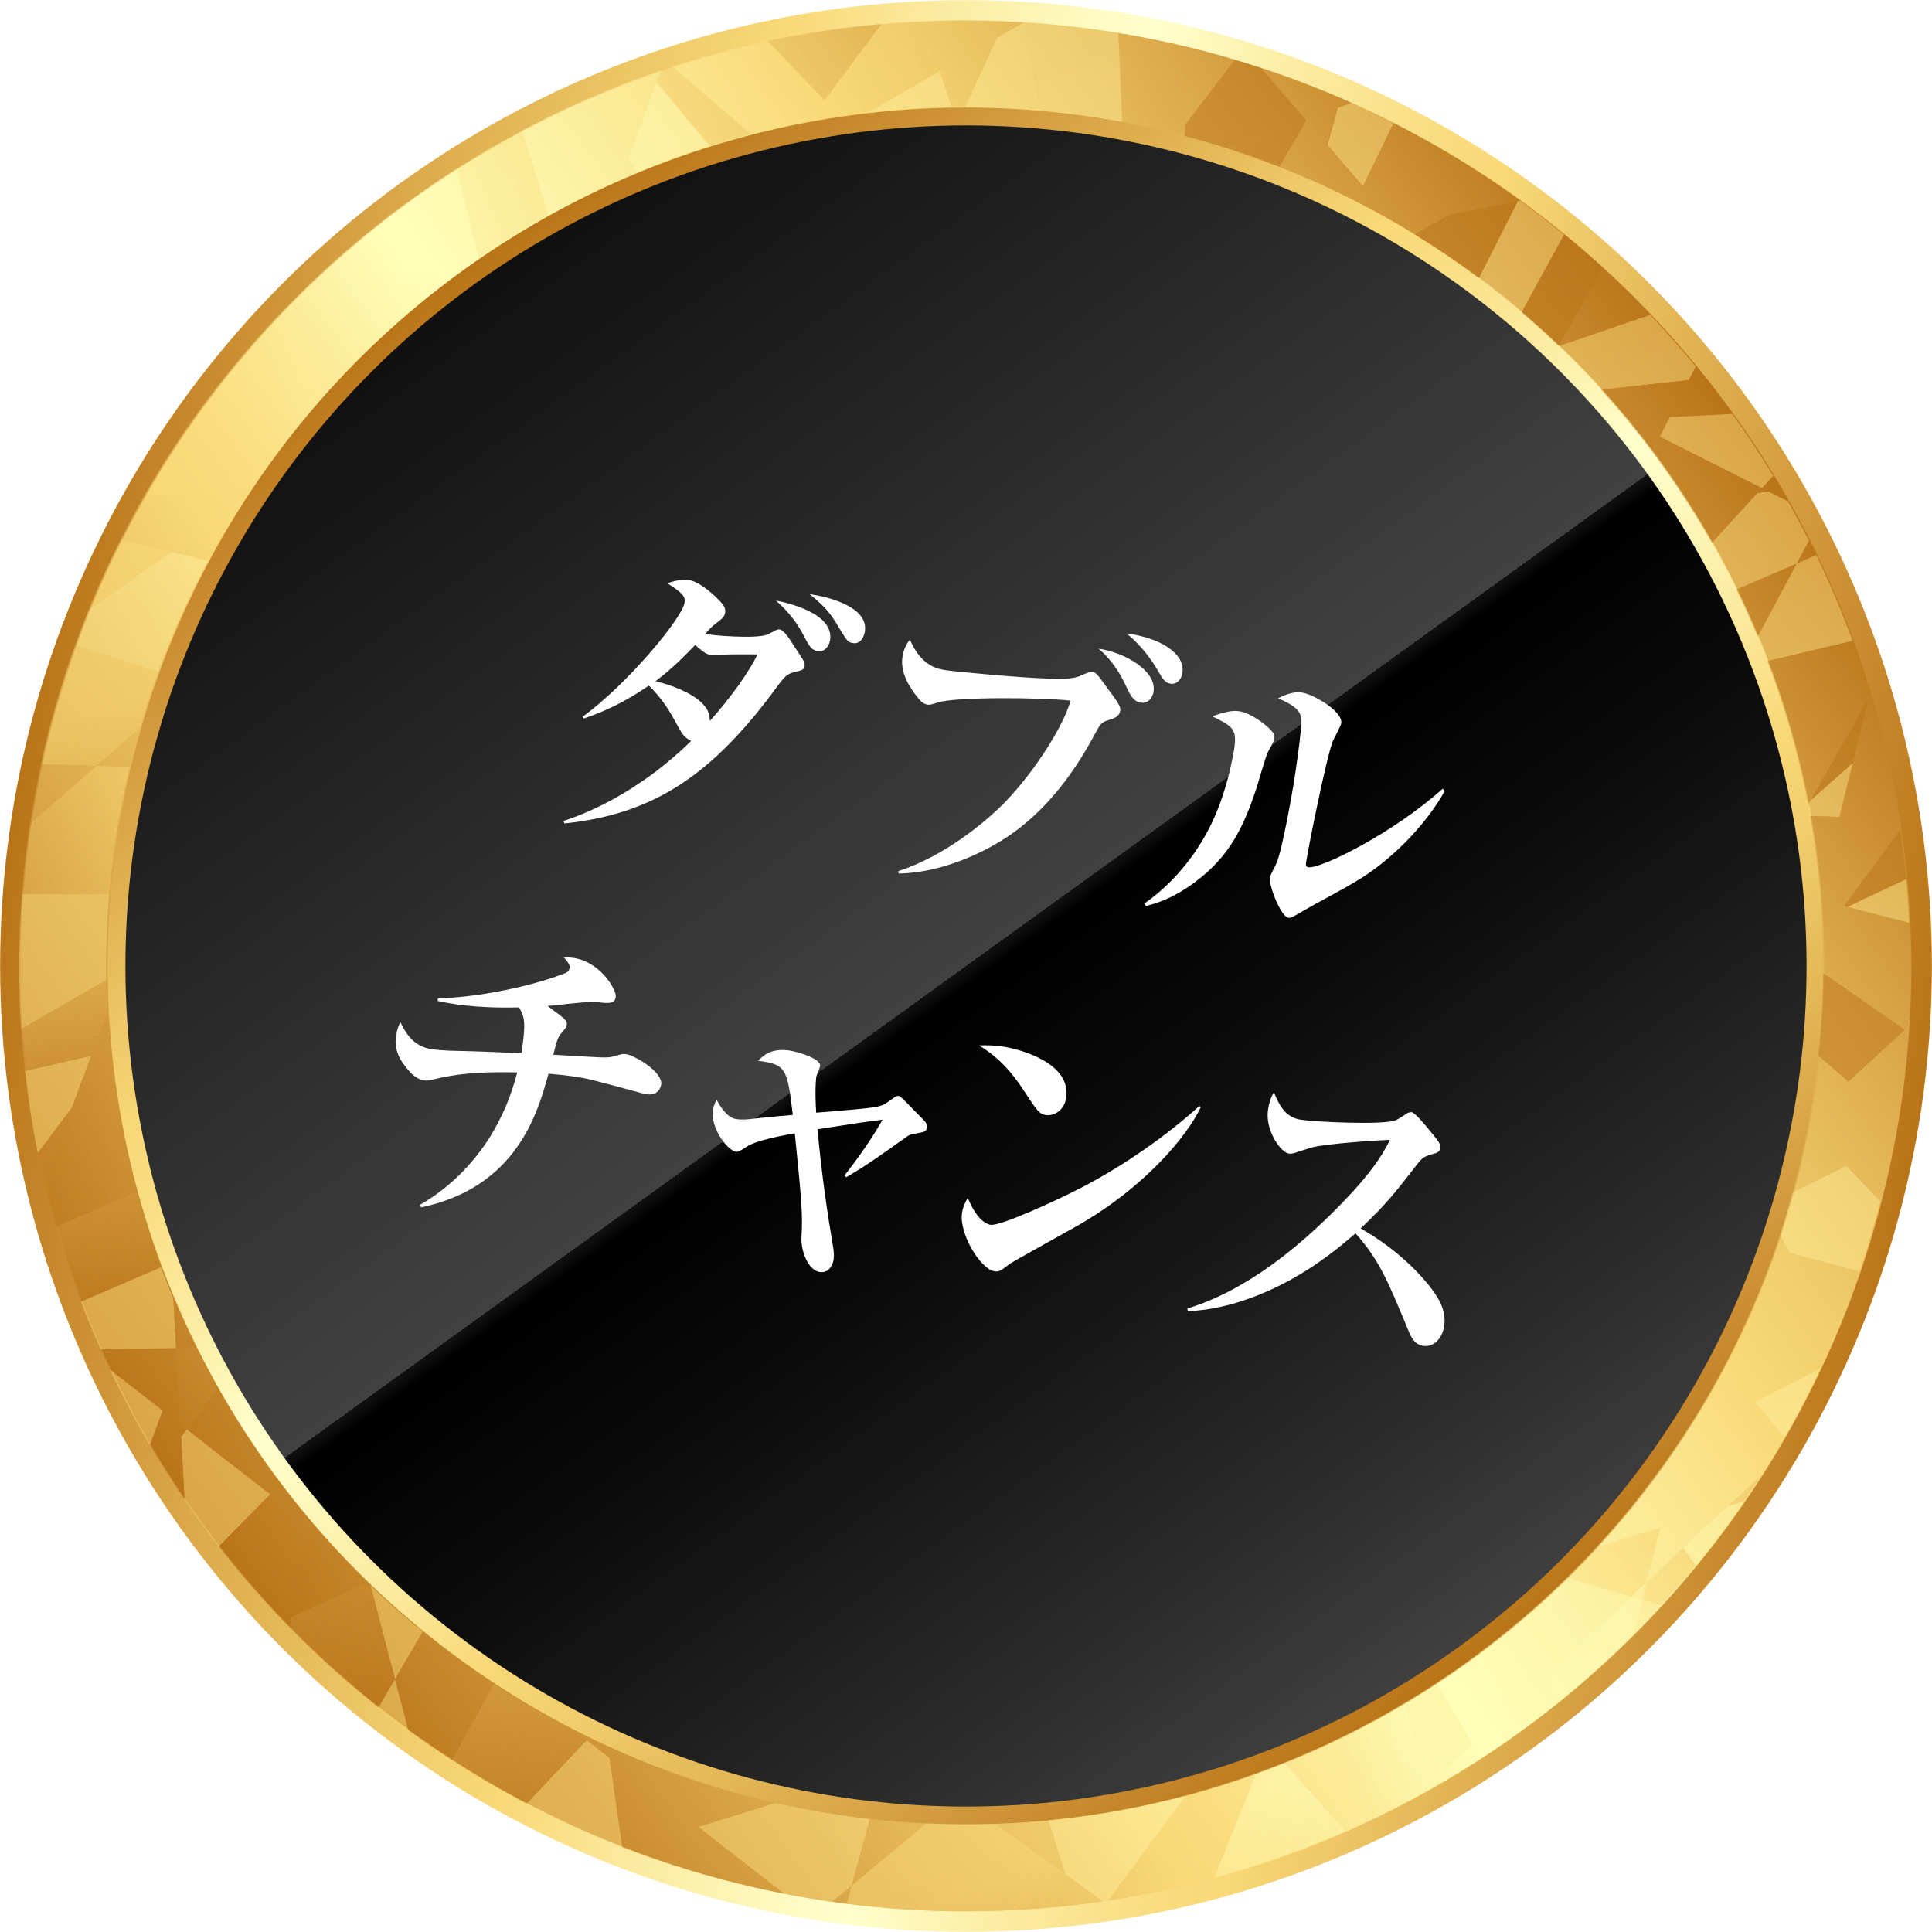 <?xml version="1.0" encoding="UTF-8"?>
<svg id="_レイヤー_1" data-name="レイヤー_1" xmlns="http://www.w3.org/2000/svg" xmlns:xlink="http://www.w3.org/1999/xlink" viewBox="0 0 280 280">
  <defs>
    <style>
      .cls-1 {
        fill: url(#_名称未設定グラデーション_217);
        opacity: .3;
      }

      .cls-2 {
        mask: url(#mask);
      }

      .cls-3 {
        filter: url(#luminosity-noclip);
      }

      .cls-4 {
        fill: url(#_名称未設定グラデーション_84-3);
      }

      .cls-5 {
        fill: url(#_名称未設定グラデーション_84-8);
      }

      .cls-6 {
        fill: url(#_名称未設定グラデーション_84-6);
      }

      .cls-7 {
        fill: url(#_名称未設定グラデーション_84-9);
      }

      .cls-8 {
        fill: url(#_名称未設定グラデーション_84-4);
      }

      .cls-9 {
        fill: url(#_名称未設定グラデーション_84-7);
      }

      .cls-10 {
        fill: url(#_名称未設定グラデーション_84-5);
      }

      .cls-11 {
        fill: url(#_名称未設定グラデーション_84-2);
      }

      .cls-12 {
        fill: url(#_名称未設定グラデーション_850-10);
      }

      .cls-13 {
        fill: url(#_名称未設定グラデーション_850-11);
      }

      .cls-14 {
        fill: url(#_名称未設定グラデーション_850-12);
      }

      .cls-15 {
        fill: url(#_名称未設定グラデーション_850-13);
      }

      .cls-16 {
        fill: url(#_名称未設定グラデーション_850-14);
      }

      .cls-17 {
        fill: url(#_名称未設定グラデーション_850-15);
      }

      .cls-18 {
        fill: url(#_名称未設定グラデーション_850-16);
      }

      .cls-19 {
        fill: url(#_名称未設定グラデーション_850-17);
      }

      .cls-20 {
        fill: url(#_名称未設定グラデーション_850-18);
      }

      .cls-21 {
        fill: url(#_名称未設定グラデーション_850-19);
      }

      .cls-22 {
        fill: url(#_名称未設定グラデーション_850-24);
      }

      .cls-23 {
        fill: url(#_名称未設定グラデーション_850-25);
      }

      .cls-24 {
        fill: url(#_名称未設定グラデーション_850-27);
      }

      .cls-25 {
        fill: url(#_名称未設定グラデーション_850-23);
      }

      .cls-26 {
        fill: url(#_名称未設定グラデーション_850-26);
      }

      .cls-27 {
        fill: url(#_名称未設定グラデーション_850-28);
      }

      .cls-28 {
        fill: url(#_名称未設定グラデーション_850-29);
      }

      .cls-29 {
        fill: url(#_名称未設定グラデーション_850-31);
      }

      .cls-30 {
        fill: url(#_名称未設定グラデーション_850-20);
      }

      .cls-31 {
        fill: url(#_名称未設定グラデーション_850-22);
      }

      .cls-32 {
        fill: url(#_名称未設定グラデーション_850-21);
      }

      .cls-33 {
        fill: url(#_名称未設定グラデーション_850-30);
      }

      .cls-34 {
        fill: url(#_名称未設定グラデーション_84-100);
      }

      .cls-35 {
        fill: url(#_名称未設定グラデーション_84-110);
      }

      .cls-36 {
        fill: url(#_名称未設定グラデーション_84-115);
      }

      .cls-37 {
        fill: url(#_名称未設定グラデーション_84-117);
      }

      .cls-38 {
        fill: url(#_名称未設定グラデーション_84-119);
      }

      .cls-39 {
        fill: url(#_名称未設定グラデーション_84-114);
      }

      .cls-40 {
        fill: url(#_名称未設定グラデーション_84-111);
      }

      .cls-41 {
        fill: url(#_名称未設定グラデーション_84-116);
      }

      .cls-42 {
        fill: url(#_名称未設定グラデーション_84-118);
      }

      .cls-43 {
        fill: url(#_名称未設定グラデーション_84-112);
      }

      .cls-44 {
        fill: url(#_名称未設定グラデーション_84-113);
      }

      .cls-45 {
        fill: url(#_名称未設定グラデーション_84-122);
      }

      .cls-46 {
        fill: url(#_名称未設定グラデーション_84-124);
      }

      .cls-47 {
        fill: url(#_名称未設定グラデーション_84-121);
      }

      .cls-48 {
        fill: url(#_名称未設定グラデーション_84-123);
      }

      .cls-49 {
        fill: url(#_名称未設定グラデーション_84-125);
      }

      .cls-50 {
        fill: url(#_名称未設定グラデーション_84-127);
      }

      .cls-51 {
        fill: url(#_名称未設定グラデーション_84-129);
      }

      .cls-52 {
        fill: url(#_名称未設定グラデーション_84-120);
      }

      .cls-53 {
        fill: url(#_名称未設定グラデーション_84-128);
      }

      .cls-54 {
        fill: url(#_名称未設定グラデーション_84-126);
      }

      .cls-55 {
        fill: url(#_名称未設定グラデーション_84-133);
      }

      .cls-56 {
        fill: url(#_名称未設定グラデーション_84-132);
      }

      .cls-57 {
        fill: url(#_名称未設定グラデーション_84-135);
      }

      .cls-58 {
        fill: url(#_名称未設定グラデーション_84-134);
      }

      .cls-59 {
        fill: url(#_名称未設定グラデーション_84-136);
      }

      .cls-60 {
        fill: url(#_名称未設定グラデーション_84-139);
      }

      .cls-61 {
        fill: url(#_名称未設定グラデーション_84-138);
      }

      .cls-62 {
        fill: url(#_名称未設定グラデーション_84-131);
      }

      .cls-63 {
        fill: url(#_名称未設定グラデーション_84-130);
      }

      .cls-64 {
        fill: url(#_名称未設定グラデーション_84-137);
      }

      .cls-65 {
        fill: url(#_名称未設定グラデーション_84-140);
      }

      .cls-66 {
        fill: url(#_名称未設定グラデーション_84-103);
      }

      .cls-67 {
        fill: url(#_名称未設定グラデーション_84-102);
      }

      .cls-68 {
        fill: url(#_名称未設定グラデーション_84-104);
      }

      .cls-69 {
        fill: url(#_名称未設定グラデーション_84-107);
      }

      .cls-70 {
        fill: url(#_名称未設定グラデーション_84-106);
      }

      .cls-71 {
        fill: url(#_名称未設定グラデーション_84-101);
      }

      .cls-72 {
        fill: url(#_名称未設定グラデーション_84-108);
      }

      .cls-73 {
        fill: url(#_名称未設定グラデーション_84-109);
      }

      .cls-74 {
        fill: url(#_名称未設定グラデーション_84-105);
      }

      .cls-75 {
        fill: url(#_名称未設定グラデーション_857-11);
      }

      .cls-76 {
        fill: url(#_名称未設定グラデーション_857-12);
      }

      .cls-77 {
        fill: url(#_名称未設定グラデーション_857-15);
      }

      .cls-78 {
        fill: url(#_名称未設定グラデーション_857-16);
      }

      .cls-79 {
        fill: url(#_名称未設定グラデーション_857-14);
      }

      .cls-80 {
        fill: url(#_名称未設定グラデーション_857-10);
      }

      .cls-81 {
        fill: url(#_名称未設定グラデーション_857-13);
      }

      .cls-82 {
        fill: url(#_名称未設定グラデーション_857-17);
      }

      .cls-83 {
        fill: url(#_名称未設定グラデーション_857-18);
      }

      .cls-84 {
        fill: url(#_名称未設定グラデーション_857-19);
      }

      .cls-85 {
        fill: url(#_名称未設定グラデーション_857-22);
      }

      .cls-86 {
        fill: url(#_名称未設定グラデーション_857-26);
      }

      .cls-87 {
        fill: url(#_名称未設定グラデーション_857-21);
      }

      .cls-88 {
        fill: url(#_名称未設定グラデーション_857-20);
      }

      .cls-89 {
        fill: url(#_名称未設定グラデーション_857-23);
      }

      .cls-90 {
        fill: url(#_名称未設定グラデーション_857-25);
      }

      .cls-91 {
        fill: url(#_名称未設定グラデーション_857-24);
      }

      .cls-92 {
        fill: url(#_名称未設定グラデーション_9);
        mix-blend-mode: multiply;
      }

      .cls-93 {
        fill: url(#_名称未設定グラデーション_850-5);
      }

      .cls-94 {
        fill: url(#_名称未設定グラデーション_850-4);
      }

      .cls-95 {
        fill: url(#_名称未設定グラデーション_850-3);
      }

      .cls-96 {
        fill: url(#_名称未設定グラデーション_850-2);
      }

      .cls-97 {
        fill: url(#_名称未設定グラデーション_850-7);
      }

      .cls-98 {
        fill: url(#_名称未設定グラデーション_850-6);
      }

      .cls-99 {
        fill: url(#_名称未設定グラデーション_850-9);
      }

      .cls-100 {
        fill: url(#_名称未設定グラデーション_850-8);
      }

      .cls-101 {
        fill: url(#_名称未設定グラデーション_857-3);
      }

      .cls-102 {
        fill: url(#_名称未設定グラデーション_857-4);
      }

      .cls-103 {
        fill: url(#_名称未設定グラデーション_857-2);
      }

      .cls-104 {
        fill: url(#_名称未設定グラデーション_857-5);
      }

      .cls-105 {
        fill: url(#_名称未設定グラデーション_857-9);
      }

      .cls-106 {
        fill: url(#_名称未設定グラデーション_857-8);
      }

      .cls-107 {
        fill: url(#_名称未設定グラデーション_857-7);
      }

      .cls-108 {
        fill: url(#_名称未設定グラデーション_857-6);
      }

      .cls-109 {
        fill: url(#_名称未設定グラデーション_84-36);
      }

      .cls-110 {
        fill: url(#_名称未設定グラデーション_84-33);
      }

      .cls-111 {
        fill: url(#_名称未設定グラデーション_84-34);
      }

      .cls-112 {
        fill: url(#_名称未設定グラデーション_84-31);
      }

      .cls-113 {
        fill: url(#_名称未設定グラデーション_84-32);
      }

      .cls-114 {
        fill: url(#_名称未設定グラデーション_84-37);
      }

      .cls-115 {
        fill: url(#_名称未設定グラデーション_84-38);
      }

      .cls-116 {
        fill: url(#_名称未設定グラデーション_84-35);
      }

      .cls-117 {
        fill: url(#_名称未設定グラデーション_84-60);
      }

      .cls-118 {
        fill: url(#_名称未設定グラデーション_84-68);
      }

      .cls-119 {
        fill: url(#_名称未設定グラデーション_84-65);
      }

      .cls-120 {
        fill: url(#_名称未設定グラデーション_84-66);
      }

      .cls-121 {
        fill: url(#_名称未設定グラデーション_84-63);
      }

      .cls-122 {
        fill: url(#_名称未設定グラデーション_84-64);
      }

      .cls-123 {
        fill: url(#_名称未設定グラデーション_84-61);
      }

      .cls-124 {
        fill: url(#_名称未設定グラデーション_84-62);
      }

      .cls-125 {
        fill: url(#_名称未設定グラデーション_84-39);
      }

      .cls-126 {
        fill: url(#_名称未設定グラデーション_84-69);
      }

      .cls-127 {
        fill: url(#_名称未設定グラデーション_84-67);
      }

      .cls-128 {
        fill: url(#_名称未設定グラデーション_84-20);
      }

      .cls-129 {
        fill: url(#_名称未設定グラデーション_84-21);
      }

      .cls-130 {
        fill: url(#_名称未設定グラデーション_84-23);
      }

      .cls-131 {
        fill: url(#_名称未設定グラデーション_84-25);
      }

      .cls-132 {
        fill: url(#_名称未設定グラデーション_84-28);
      }

      .cls-133 {
        fill: url(#_名称未設定グラデーション_84-24);
      }

      .cls-134 {
        fill: url(#_名称未設定グラデーション_84-50);
      }

      .cls-135 {
        fill: url(#_名称未設定グラデーション_84-57);
      }

      .cls-136 {
        fill: url(#_名称未設定グラデーション_84-58);
      }

      .cls-137 {
        fill: url(#_名称未設定グラデーション_84-51);
      }

      .cls-138 {
        fill: url(#_名称未設定グラデーション_84-52);
      }

      .cls-139 {
        fill: url(#_名称未設定グラデーション_84-55);
      }

      .cls-140 {
        fill: url(#_名称未設定グラデーション_84-56);
      }

      .cls-141 {
        fill: url(#_名称未設定グラデーション_84-53);
      }

      .cls-142 {
        fill: url(#_名称未設定グラデーション_84-54);
      }

      .cls-143 {
        fill: url(#_名称未設定グラデーション_84-26);
      }

      .cls-144 {
        fill: url(#_名称未設定グラデーション_84-29);
      }

      .cls-145 {
        fill: url(#_名称未設定グラデーション_84-22);
      }

      .cls-146 {
        fill: url(#_名称未設定グラデーション_84-27);
      }

      .cls-147 {
        fill: url(#_名称未設定グラデーション_84-59);
      }

      .cls-148 {
        fill: url(#_名称未設定グラデーション_84-46);
      }

      .cls-149 {
        fill: url(#_名称未設定グラデーション_84-44);
      }

      .cls-150 {
        fill: url(#_名称未設定グラデーション_84-41);
      }

      .cls-151 {
        fill: url(#_名称未設定グラデーション_84-48);
      }

      .cls-152 {
        fill: url(#_名称未設定グラデーション_84-42);
      }

      .cls-153 {
        fill: url(#_名称未設定グラデーション_84-47);
      }

      .cls-154 {
        fill: url(#_名称未設定グラデーション_84-49);
      }

      .cls-155 {
        fill: url(#_名称未設定グラデーション_84-43);
      }

      .cls-156 {
        fill: url(#_名称未設定グラデーション_84-45);
      }

      .cls-157 {
        fill: url(#_名称未設定グラデーション_84-91);
      }

      .cls-158 {
        fill: url(#_名称未設定グラデーション_84-92);
      }

      .cls-159 {
        fill: url(#_名称未設定グラデーション_84-97);
      }

      .cls-160 {
        fill: url(#_名称未設定グラデーション_84-90);
      }

      .cls-161 {
        fill: url(#_名称未設定グラデーション_84-95);
      }

      .cls-162 {
        fill: url(#_名称未設定グラデーション_84-96);
      }

      .cls-163 {
        fill: url(#_名称未設定グラデーション_84-94);
      }

      .cls-164 {
        fill: url(#_名称未設定グラデーション_84-98);
      }

      .cls-165 {
        fill: url(#_名称未設定グラデーション_84-99);
      }

      .cls-166 {
        fill: url(#_名称未設定グラデーション_84-93);
      }

      .cls-167 {
        fill: url(#_名称未設定グラデーション_84-40);
      }

      .cls-168 {
        fill: url(#_名称未設定グラデーション_84-30);
      }

      .cls-169 {
        fill: url(#_名称未設定グラデーション_84-84);
      }

      .cls-170 {
        fill: url(#_名称未設定グラデーション_84-82);
      }

      .cls-171 {
        fill: url(#_名称未設定グラデーション_84-87);
      }

      .cls-172 {
        fill: url(#_名称未設定グラデーション_84-88);
      }

      .cls-173 {
        fill: url(#_名称未設定グラデーション_84-86);
      }

      .cls-174 {
        fill: url(#_名称未設定グラデーション_84-89);
      }

      .cls-175 {
        fill: url(#_名称未設定グラデーション_84-80);
      }

      .cls-176 {
        fill: url(#_名称未設定グラデーション_84-85);
      }

      .cls-177 {
        fill: url(#_名称未設定グラデーション_84-83);
      }

      .cls-178 {
        fill: url(#_名称未設定グラデーション_84-81);
      }

      .cls-179 {
        fill: url(#_名称未設定グラデーション_84-10);
      }

      .cls-180 {
        fill: url(#_名称未設定グラデーション_84-11);
      }

      .cls-181 {
        fill: url(#_名称未設定グラデーション_84-18);
      }

      .cls-182 {
        fill: url(#_名称未設定グラデーション_84-17);
      }

      .cls-183 {
        fill: url(#_名称未設定グラデーション_84-12);
      }

      .cls-184 {
        fill: url(#_名称未設定グラデーション_84-19);
      }

      .cls-185 {
        fill: url(#_名称未設定グラデーション_84-72);
      }

      .cls-186 {
        fill: url(#_名称未設定グラデーション_84-73);
      }

      .cls-187 {
        fill: url(#_名称未設定グラデーション_84-70);
      }

      .cls-188 {
        fill: url(#_名称未設定グラデーション_84-71);
      }

      .cls-189 {
        fill: url(#_名称未設定グラデーション_84-78);
      }

      .cls-190 {
        fill: url(#_名称未設定グラデーション_84-76);
      }

      .cls-191 {
        fill: url(#_名称未設定グラデーション_84-77);
      }

      .cls-192 {
        fill: url(#_名称未設定グラデーション_84-74);
      }

      .cls-193 {
        fill: url(#_名称未設定グラデーション_84-75);
      }

      .cls-194 {
        fill: url(#_名称未設定グラデーション_84-79);
      }

      .cls-195 {
        fill: url(#_名称未設定グラデーション_84-15);
      }

      .cls-196 {
        fill: url(#_名称未設定グラデーション_84-14);
      }

      .cls-197 {
        fill: url(#_名称未設定グラデーション_84-13);
      }

      .cls-198 {
        fill: url(#_名称未設定グラデーション_84-16);
      }

      .cls-199 {
        mask: url(#mask-1);
      }

      .cls-200 {
        fill: #fff;
      }

      .cls-201 {
        fill: url(#_名称未設定グラデーション_850);
      }

      .cls-202 {
        fill: url(#_名称未設定グラデーション_857);
      }

      .cls-203 {
        fill: url(#_名称未設定グラデーション_201);
      }

      .cls-204 {
        opacity: .5;
      }

      .cls-205 {
        fill: url(#_名称未設定グラデーション_20);
      }

      .cls-206 {
        fill: url(#_名称未設定グラデーション_84);
      }

      .cls-207 {
        fill: url(#_名称未設定グラデーション_86);
      }
    </style>
    <linearGradient id="_名称未設定グラデーション_20" data-name="名称未設定グラデーション 20" x1="35.2" y1="-78.99" x2="315.16" y2="-78.99" gradientTransform="translate(-45.53 190.04) rotate(9.18)" gradientUnits="userSpaceOnUse">
      <stop offset="0" stop-color="#ba7418"/>
      <stop offset=".15" stop-color="#dba94a"/>
      <stop offset=".27" stop-color="#f0cb69"/>
      <stop offset=".33" stop-color="#f9d876"/>
      <stop offset=".4" stop-color="#fbe99d"/>
      <stop offset=".48" stop-color="#fef9bf"/>
      <stop offset=".52" stop-color="#ffc"/>
      <stop offset=".59" stop-color="#fceda4"/>
      <stop offset=".67" stop-color="#f9dd82"/>
      <stop offset=".71" stop-color="#f9d876"/>
      <stop offset="1" stop-color="#ba7418"/>
    </linearGradient>
    <linearGradient id="_名称未設定グラデーション_84" data-name="名称未設定グラデーション 84" x1="78.3" y1="17.89" x2="272.06" y2="-175.87" gradientTransform="translate(-45.53 190.04) rotate(9.18)" gradientUnits="userSpaceOnUse">
      <stop offset="0" stop-color="#ba7418"/>
      <stop offset=".31" stop-color="#f9d876"/>
      <stop offset=".34" stop-color="#fadc7d"/>
      <stop offset=".42" stop-color="#fced9b"/>
      <stop offset=".48" stop-color="#ffffb9"/>
      <stop offset=".54" stop-color="#fdf7ac"/>
      <stop offset=".66" stop-color="#fae38a"/>
      <stop offset=".71" stop-color="#f9d876"/>
      <stop offset=".77" stop-color="#f0cb69"/>
      <stop offset=".87" stop-color="#dba94a"/>
      <stop offset="1" stop-color="#ba7418"/>
    </linearGradient>
    <linearGradient id="_名称未設定グラデーション_86" data-name="名称未設定グラデーション 86" x1="87.2" y1="-166.96" x2="263.15" y2="8.98" gradientTransform="translate(-45.53 190.04) rotate(9.18)" gradientUnits="userSpaceOnUse">
      <stop offset="0" stop-color="#ba7418"/>
      <stop offset=".29" stop-color="#f9d876"/>
      <stop offset=".33" stop-color="#f9dd82"/>
      <stop offset=".41" stop-color="#fceda4"/>
      <stop offset=".48" stop-color="#ffc"/>
      <stop offset=".52" stop-color="#fef9bf"/>
      <stop offset=".6" stop-color="#fbe99d"/>
      <stop offset=".67" stop-color="#f9d876"/>
      <stop offset=".73" stop-color="#f0cb69"/>
      <stop offset=".85" stop-color="#dba94a"/>
      <stop offset="1" stop-color="#ba7418"/>
    </linearGradient>
    <linearGradient id="_名称未設定グラデーション_201" data-name="名称未設定グラデーション 201" x1="89.04" y1="-165.13" x2="261.32" y2="7.15" gradientTransform="translate(-26.58 44.19) rotate(54.18)" gradientUnits="userSpaceOnUse">
      <stop offset="0" stop-color="#101010"/>
      <stop offset=".5" stop-color="#414141"/>
      <stop offset=".5" stop-color="#343434"/>
      <stop offset=".5" stop-color="#121212"/>
      <stop offset=".51" stop-color="#000"/>
      <stop offset=".64" stop-color="#0c0c0c"/>
      <stop offset=".89" stop-color="#2e2e2e"/>
      <stop offset="1" stop-color="#404040"/>
    </linearGradient>
    <filter id="luminosity-noclip" x="57.62" y="24.54" width="179.62" height="145.4" color-interpolation-filters="sRGB" filterUnits="userSpaceOnUse">
      <feFlood flood-color="#fff" result="bg"/>
      <feBlend in="SourceGraphic" in2="bg"/>
    </filter>
    <filter id="luminosity-noclip-2" x="57.62" y="-8706" width="179.62" height="32766" color-interpolation-filters="sRGB" filterUnits="userSpaceOnUse">
      <feFlood flood-color="#fff" result="bg"/>
      <feBlend in="SourceGraphic" in2="bg"/>
    </filter>
    <mask id="mask-1" x="57.62" y="-8706" width="179.62" height="32766" maskUnits="userSpaceOnUse"/>
    <linearGradient id="_名称未設定グラデーション_9" data-name="名称未設定グラデーション 9" x1="175.7" y1="-13.32" x2="175.7" y2="-193.74" gradientTransform="translate(64.61 -78.46) rotate(90) scale(1 .8)" gradientUnits="userSpaceOnUse">
      <stop offset="0" stop-color="#000"/>
      <stop offset=".12" stop-color="#181818"/>
      <stop offset=".38" stop-color="#565656"/>
      <stop offset=".75" stop-color="#b9b9b9"/>
      <stop offset="1" stop-color="#fff"/>
    </linearGradient>
    <mask id="mask" x="57.62" y="24.54" width="179.62" height="145.4" maskUnits="userSpaceOnUse">
      <g class="cls-3">
        <g class="cls-199">
          <ellipse class="cls-92" cx="147.43" cy="97.24" rx="72.17" ry="90.21" transform="translate(27.92 227.28) rotate(-80.82)"/>
        </g>
      </g>
    </mask>
    <linearGradient id="_名称未設定グラデーション_217" data-name="名称未設定グラデーション 217" x1="175.7" y1="-13.32" x2="175.7" y2="-193.74" gradientTransform="translate(64.61 -78.46) rotate(90) scale(1 .8)" gradientUnits="userSpaceOnUse">
      <stop offset="0" stop-color="#fff"/>
      <stop offset="1" stop-color="#fff"/>
    </linearGradient>
    <linearGradient id="_名称未設定グラデーション_84-2" data-name="名称未設定グラデーション 84" x1=".03" y1="-60.18" x2="193.8" y2="-253.94" xlink:href="#_名称未設定グラデーション_84"/>
    <linearGradient id="_名称未設定グラデーション_84-3" data-name="名称未設定グラデーション 84" x1="-25.99" y1="-108.69" x2="200.12" y2="-239.24" xlink:href="#_名称未設定グラデーション_84"/>
    <linearGradient id="_名称未設定グラデーション_857" data-name="名称未設定グラデーション 857" x1="-6.39" y1="-66.61" x2="187.37" y2="-260.37" gradientTransform="translate(-45.53 190.04) rotate(9.18)" gradientUnits="userSpaceOnUse">
      <stop offset="0" stop-color="#f9d876"/>
      <stop offset=".16" stop-color="#fadc7d"/>
      <stop offset=".28" stop-color="#fced9b"/>
      <stop offset=".38" stop-color="#ffffb9"/>
      <stop offset=".44" stop-color="#fdf7ac"/>
      <stop offset=".55" stop-color="#fae38a"/>
      <stop offset=".6" stop-color="#f9d876"/>
      <stop offset=".65" stop-color="#f0cb69"/>
      <stop offset=".73" stop-color="#dba94a"/>
      <stop offset=".84" stop-color="#ba7418"/>
    </linearGradient>
    <linearGradient id="_名称未設定グラデーション_84-4" data-name="名称未設定グラデーション 84" x1="-78.87" y1="-82.12" x2="219.54" y2="-254.41" xlink:href="#_名称未設定グラデーション_84"/>
    <linearGradient id="_名称未設定グラデーション_84-5" data-name="名称未設定グラデーション 84" x1="24.8" y1="-35.41" x2="218.57" y2="-229.17" xlink:href="#_名称未設定グラデーション_84"/>
    <linearGradient id="_名称未設定グラデーション_84-6" data-name="名称未設定グラデーション 84" x1="46.25" y1="-13.97" x2="240.01" y2="-207.73" xlink:href="#_名称未設定グラデーション_84"/>
    <linearGradient id="_名称未設定グラデーション_84-7" data-name="名称未設定グラデーション 84" x1="39.6" y1="-20.61" x2="233.36" y2="-214.37" xlink:href="#_名称未設定グラデーション_84"/>
    <linearGradient id="_名称未設定グラデーション_84-8" data-name="名称未設定グラデーション 84" x1="47.74" y1="-12.44" x2="241.52" y2="-206.22" xlink:href="#_名称未設定グラデーション_84"/>
    <linearGradient id="_名称未設定グラデーション_850" data-name="名称未設定グラデーション 850" x1="369.92" y1="65.71" x2="200.69" y2="-227.41" gradientTransform="translate(-45.53 190.04) rotate(9.18)" gradientUnits="userSpaceOnUse">
      <stop offset="0" stop-color="#ba7418"/>
      <stop offset=".2" stop-color="#f9d876"/>
      <stop offset=".34" stop-color="#fadc7d"/>
      <stop offset=".42" stop-color="#fced9b"/>
      <stop offset=".48" stop-color="#ffffb9"/>
      <stop offset=".62" stop-color="#fdf7ac"/>
      <stop offset=".87" stop-color="#fae38a"/>
      <stop offset="1" stop-color="#f9d876"/>
    </linearGradient>
    <linearGradient id="_名称未設定グラデーション_84-9" data-name="名称未設定グラデーション 84" x1="61.77" y1="1.55" x2="255.53" y2="-192.21" xlink:href="#_名称未設定グラデーション_84"/>
    <linearGradient id="_名称未設定グラデーション_857-2" data-name="名称未設定グラデーション 857" x1="57.75" y1="-2.46" x2="251.51" y2="-196.22" xlink:href="#_名称未設定グラデーション_857"/>
    <linearGradient id="_名称未設定グラデーション_850-2" data-name="名称未設定グラデーション 850" x1="52.47" y1="-7.74" x2="246.23" y2="-201.5" xlink:href="#_名称未設定グラデーション_850"/>
    <linearGradient id="_名称未設定グラデーション_84-10" data-name="名称未設定グラデーション 84" x1="2.64" y1="-57.57" x2="196.4" y2="-251.34" xlink:href="#_名称未設定グラデーション_84"/>
    <linearGradient id="_名称未設定グラデーション_84-11" data-name="名称未設定グラデーション 84" x1="-2.96" y1="-103.33" x2="213.08" y2="-228.06" xlink:href="#_名称未設定グラデーション_84"/>
    <linearGradient id="_名称未設定グラデーション_850-3" data-name="名称未設定グラデーション 850" x1="303.82" y1="20.95" x2="142.54" y2="-258.39" xlink:href="#_名称未設定グラデーション_850"/>
    <linearGradient id="_名称未設定グラデーション_84-12" data-name="名称未設定グラデーション 84" x1="18.35" y1="-41.86" x2="212.11" y2="-235.62" xlink:href="#_名称未設定グラデーション_84"/>
    <linearGradient id="_名称未設定グラデーション_84-13" data-name="名称未設定グラデーション 84" x1="28.08" y1="-32.14" x2="221.84" y2="-225.9" xlink:href="#_名称未設定グラデーション_84"/>
    <linearGradient id="_名称未設定グラデーション_84-14" data-name="名称未設定グラデーション 84" x1="29.06" y1="-31.15" x2="222.82" y2="-224.91" xlink:href="#_名称未設定グラデーション_84"/>
    <linearGradient id="_名称未設定グラデーション_84-15" data-name="名称未設定グラデーション 84" x1="167.97" y1="107.75" x2="361.73" y2="-86.01" xlink:href="#_名称未設定グラデーション_84"/>
    <linearGradient id="_名称未設定グラデーション_857-3" data-name="名称未設定グラデーション 857" x1="23.65" y1="-36.56" x2="217.41" y2="-230.32" xlink:href="#_名称未設定グラデーション_857"/>
    <linearGradient id="_名称未設定グラデーション_84-16" data-name="名称未設定グラデーション 84" x1="85.37" y1="25.16" x2="279.14" y2="-168.6" xlink:href="#_名称未設定グラデーション_84"/>
    <linearGradient id="_名称未設定グラデーション_84-17" data-name="名称未設定グラデーション 84" x1="62.55" y1="2.34" x2="256.31" y2="-191.42" xlink:href="#_名称未設定グラデーション_84"/>
    <linearGradient id="_名称未設定グラデーション_857-4" data-name="名称未設定グラデーション 857" x1="125.29" y1="65.08" x2="319.05" y2="-128.69" xlink:href="#_名称未設定グラデーション_857"/>
    <linearGradient id="_名称未設定グラデーション_84-18" data-name="名称未設定グラデーション 84" x1="69.1" y1="8.88" x2="262.86" y2="-184.88" xlink:href="#_名称未設定グラデーション_84"/>
    <linearGradient id="_名称未設定グラデーション_857-5" data-name="名称未設定グラデーション 857" x1="75.79" y1="15.57" x2="269.56" y2="-178.19" xlink:href="#_名称未設定グラデーション_857"/>
    <linearGradient id="_名称未設定グラデーション_84-19" data-name="名称未設定グラデーション 84" x1="72.97" y1="12.76" x2="266.73" y2="-181" xlink:href="#_名称未設定グラデーション_84"/>
    <linearGradient id="_名称未設定グラデーション_857-6" data-name="名称未設定グラデーション 857" x1="64.72" y1="4.51" x2="258.48" y2="-189.25" xlink:href="#_名称未設定グラデーション_857"/>
    <linearGradient id="_名称未設定グラデーション_84-20" data-name="名称未設定グラデーション 84" x1="85.4" y1="25.19" x2="279.16" y2="-168.57" xlink:href="#_名称未設定グラデーション_84"/>
    <linearGradient id="_名称未設定グラデーション_84-21" data-name="名称未設定グラデーション 84" x1="-10.43" y1="-70.64" x2="183.33" y2="-264.4" xlink:href="#_名称未設定グラデーション_84"/>
    <linearGradient id="_名称未設定グラデーション_84-22" data-name="名称未設定グラデーション 84" x1="126.03" y1="65.8" x2="319.79" y2="-127.95" xlink:href="#_名称未設定グラデーション_84"/>
    <linearGradient id="_名称未設定グラデーション_84-23" data-name="名称未設定グラデーション 84" x1="7.31" y1="-99.78" x2="218.03" y2="-221.43" xlink:href="#_名称未設定グラデーション_84"/>
    <linearGradient id="_名称未設定グラデーション_84-24" data-name="名称未設定グラデーション 84" x1="-47.47" y1="-92.57" x2="212.2" y2="-242.49" xlink:href="#_名称未設定グラデーション_84"/>
    <linearGradient id="_名称未設定グラデーション_84-25" data-name="名称未設定グラデーション 84" x1="-2.41" y1="-62.62" x2="191.35" y2="-256.38" xlink:href="#_名称未設定グラデーション_84"/>
    <linearGradient id="_名称未設定グラデーション_84-26" data-name="名称未設定グラデーション 84" x1="145.53" y1="85.32" x2="339.29" y2="-108.44" xlink:href="#_名称未設定グラデーション_84"/>
    <linearGradient id="_名称未設定グラデーション_84-27" data-name="名称未設定グラデーション 84" x1="155.44" y1="95.23" x2="349.2" y2="-98.53" xlink:href="#_名称未設定グラデーション_84"/>
    <linearGradient id="_名称未設定グラデーション_857-7" data-name="名称未設定グラデーション 857" x1="105.74" y1="45.53" x2="299.5" y2="-148.24" xlink:href="#_名称未設定グラデーション_857"/>
    <linearGradient id="_名称未設定グラデーション_84-28" data-name="名称未設定グラデーション 84" x1="107.15" y1="46.94" x2="300.91" y2="-146.82" xlink:href="#_名称未設定グラデーション_84"/>
    <linearGradient id="_名称未設定グラデーション_84-29" data-name="名称未設定グラデーション 84" x1="170.82" y1="110.6" x2="364.58" y2="-83.16" xlink:href="#_名称未設定グラデーション_84"/>
    <linearGradient id="_名称未設定グラデーション_850-4" data-name="名称未設定グラデーション 850" x1="137.99" y1="58.42" x2="-1.91" y2="-183.91" xlink:href="#_名称未設定グラデーション_850"/>
    <linearGradient id="_名称未設定グラデーション_84-30" data-name="名称未設定グラデーション 84" x1="95.73" y1="35.51" x2="289.49" y2="-158.25" xlink:href="#_名称未設定グラデーション_84"/>
    <linearGradient id="_名称未設定グラデーション_84-31" data-name="名称未設定グラデーション 84" x1="90.23" y1="30.02" x2="284" y2="-163.74" xlink:href="#_名称未設定グラデーション_84"/>
    <linearGradient id="_名称未設定グラデーション_84-32" data-name="名称未設定グラデーション 84" x1="92.2" y1="31.99" x2="285.97" y2="-161.78" xlink:href="#_名称未設定グラデーション_84"/>
    <linearGradient id="_名称未設定グラデーション_84-33" data-name="名称未設定グラデーション 84" x1="63.09" y1="2.88" x2="256.86" y2="-190.89" xlink:href="#_名称未設定グラデーション_84"/>
    <linearGradient id="_名称未設定グラデーション_850-5" data-name="名称未設定グラデーション 850" x1="108.19" y1="43.16" x2="-75.41" y2="-274.85" xlink:href="#_名称未設定グラデーション_850"/>
    <linearGradient id="_名称未設定グラデーション_84-34" data-name="名称未設定グラデーション 84" x1="86.12" y1="25.91" x2="279.87" y2="-167.83" xlink:href="#_名称未設定グラデーション_84"/>
    <linearGradient id="_名称未設定グラデーション_84-35" data-name="名称未設定グラデーション 84" x1="110.19" y1="49.96" x2="303.94" y2="-143.79" xlink:href="#_名称未設定グラデーション_84"/>
    <linearGradient id="_名称未設定グラデーション_850-6" data-name="名称未設定グラデーション 850" x1="67.03" y1="-57.12" x2="-43.51" y2="-248.59" xlink:href="#_名称未設定グラデーション_850"/>
    <linearGradient id="_名称未設定グラデーション_84-36" data-name="名称未設定グラデーション 84" x1="-14.3" y1="-74.51" x2="179.46" y2="-268.27" xlink:href="#_名称未設定グラデーション_84"/>
    <linearGradient id="_名称未設定グラデーション_84-37" data-name="名称未設定グラデーション 84" x1="115.22" y1="54.99" x2="308.97" y2="-138.76" xlink:href="#_名称未設定グラデーション_84"/>
    <linearGradient id="_名称未設定グラデーション_84-38" data-name="名称未設定グラデーション 84" x1="8.1" y1="-52.11" x2="201.86" y2="-245.88" xlink:href="#_名称未設定グラデーション_84"/>
    <linearGradient id="_名称未設定グラデーション_857-8" data-name="名称未設定グラデーション 857" x1="21.32" y1="-47.05" x2="226.83" y2="-165.7" xlink:href="#_名称未設定グラデーション_857"/>
    <linearGradient id="_名称未設定グラデーション_850-7" data-name="名称未設定グラデーション 850" x1="10.95" y1="-56.8" x2="224.94" y2="-180.35" xlink:href="#_名称未設定グラデーション_850"/>
    <linearGradient id="_名称未設定グラデーション_84-39" data-name="名称未設定グラデーション 84" x1="-12.67" y1="-72.89" x2="181.09" y2="-266.65" xlink:href="#_名称未設定グラデーション_84"/>
    <linearGradient id="_名称未設定グラデーション_857-9" data-name="名称未設定グラデーション 857" x1="-9.4" y1="-120.83" x2="176.12" y2="-227.94" xlink:href="#_名称未設定グラデーション_857"/>
    <linearGradient id="_名称未設定グラデーション_84-40" data-name="名称未設定グラデーション 84" x1="-12.8" y1="-73.01" x2="180.96" y2="-266.77" xlink:href="#_名称未設定グラデーション_84"/>
    <linearGradient id="_名称未設定グラデーション_84-41" data-name="名称未設定グラデーション 84" x1="138.98" y1="78.76" x2="332.74" y2="-114.99" xlink:href="#_名称未設定グラデーション_84"/>
    <linearGradient id="_名称未設定グラデーション_84-42" data-name="名称未設定グラデーション 84" x1="-14.87" y1="-75.08" x2="178.89" y2="-268.84" xlink:href="#_名称未設定グラデーション_84"/>
    <linearGradient id="_名称未設定グラデーション_84-43" data-name="名称未設定グラデーション 84" x1="-14.32" y1="-74.54" x2="179.44" y2="-268.29" xlink:href="#_名称未設定グラデーション_84"/>
    <linearGradient id="_名称未設定グラデーション_84-44" data-name="名称未設定グラデーション 84" x1="-13.5" y1="-73.72" x2="180.26" y2="-267.47" xlink:href="#_名称未設定グラデーション_84"/>
    <linearGradient id="_名称未設定グラデーション_84-45" data-name="名称未設定グラデーション 84" x1="69.71" y1="9.5" x2="263.48" y2="-184.27" xlink:href="#_名称未設定グラデーション_84"/>
    <linearGradient id="_名称未設定グラデーション_84-46" data-name="名称未設定グラデーション 84" x1="133.41" y1="73.2" x2="327.18" y2="-120.56" xlink:href="#_名称未設定グラデーション_84"/>
    <linearGradient id="_名称未設定グラデーション_84-47" data-name="名称未設定グラデーション 84" x1="66.86" y1="6.64" x2="260.62" y2="-187.12" xlink:href="#_名称未設定グラデーション_84"/>
    <linearGradient id="_名称未設定グラデーション_84-48" data-name="名称未設定グラデーション 84" x1="10.19" y1="-50.03" x2="203.95" y2="-243.79" xlink:href="#_名称未設定グラデーション_84"/>
    <linearGradient id="_名称未設定グラデーション_84-49" data-name="名称未設定グラデーション 84" x1="144.82" y1="84.6" x2="338.58" y2="-109.16" xlink:href="#_名称未設定グラデーション_84"/>
    <linearGradient id="_名称未設定グラデーション_84-50" data-name="名称未設定グラデーション 84" x1="166.34" y1="106.12" x2="360.09" y2="-87.64" xlink:href="#_名称未設定グラデーション_84"/>
    <linearGradient id="_名称未設定グラデーション_84-51" data-name="名称未設定グラデーション 84" x1="38.59" y1="-21.63" x2="232.35" y2="-215.39" xlink:href="#_名称未設定グラデーション_84"/>
    <linearGradient id="_名称未設定グラデーション_857-10" data-name="名称未設定グラデーション 857" x1="34.28" y1="-25.94" x2="228.04" y2="-219.7" xlink:href="#_名称未設定グラデーション_857"/>
    <linearGradient id="_名称未設定グラデーション_850-8" data-name="名称未設定グラデーション 850" x1="55.31" y1="-36.55" x2="-20.11" y2="-167.18" xlink:href="#_名称未設定グラデーション_850"/>
    <linearGradient id="_名称未設定グラデーション_857-11" data-name="名称未設定グラデーション 857" x1="99.43" y1="34.26" x2="301.49" y2="-82.39" xlink:href="#_名称未設定グラデーション_857"/>
    <linearGradient id="_名称未設定グラデーション_84-52" data-name="名称未設定グラデーション 84" x1="133.82" y1="73.6" x2="327.58" y2="-120.16" xlink:href="#_名称未設定グラデーション_84"/>
    <linearGradient id="_名称未設定グラデーション_84-53" data-name="名称未設定グラデーション 84" x1="136.01" y1="75.8" x2="329.76" y2="-117.95" xlink:href="#_名称未設定グラデーション_84"/>
    <linearGradient id="_名称未設定グラデーション_84-54" data-name="名称未設定グラデーション 84" x1="172.58" y1="112.37" x2="366.34" y2="-81.39" xlink:href="#_名称未設定グラデーション_84"/>
    <linearGradient id="_名称未設定グラデーション_84-55" data-name="名称未設定グラデーション 84" x1="126.31" y1="66.1" x2="320.07" y2="-127.66" xlink:href="#_名称未設定グラデーション_84"/>
    <linearGradient id="_名称未設定グラデーション_84-56" data-name="名称未設定グラデーション 84" x1="134.51" y1="74.3" x2="328.27" y2="-119.46" xlink:href="#_名称未設定グラデーション_84"/>
    <linearGradient id="_名称未設定グラデーション_84-57" data-name="名称未設定グラデーション 84" x1="139.95" y1="79.74" x2="333.71" y2="-114.02" xlink:href="#_名称未設定グラデーション_84"/>
    <linearGradient id="_名称未設定グラデーション_84-58" data-name="名称未設定グラデーション 84" x1="125.02" y1="64.79" x2="318.77" y2="-128.96" xlink:href="#_名称未設定グラデーション_84"/>
    <linearGradient id="_名称未設定グラデーション_84-59" data-name="名称未設定グラデーション 84" x1="122.04" y1="61.82" x2="315.8" y2="-131.94" xlink:href="#_名称未設定グラデーション_84"/>
    <linearGradient id="_名称未設定グラデーション_84-60" data-name="名称未設定グラデーション 84" x1="112.45" y1="52.23" x2="306.21" y2="-141.53" xlink:href="#_名称未設定グラデーション_84"/>
    <linearGradient id="_名称未設定グラデーション_84-61" data-name="名称未設定グラデーション 84" x1="118.03" y1="57.82" x2="311.79" y2="-135.94" xlink:href="#_名称未設定グラデーション_84"/>
    <linearGradient id="_名称未設定グラデーション_84-62" data-name="名称未設定グラデーション 84" x1="158.79" y1="98.57" x2="352.55" y2="-95.19" xlink:href="#_名称未設定グラデーション_84"/>
    <linearGradient id="_名称未設定グラデーション_84-63" data-name="名称未設定グラデーション 84" x1="160.3" y1="100.09" x2="354.06" y2="-93.67" xlink:href="#_名称未設定グラデーション_84"/>
    <linearGradient id="_名称未設定グラデーション_84-64" data-name="名称未設定グラデーション 84" x1="155.84" y1="95.63" x2="349.6" y2="-98.13" xlink:href="#_名称未設定グラデーション_84"/>
    <linearGradient id="_名称未設定グラデーション_84-65" data-name="名称未設定グラデーション 84" x1="110.24" y1="50.04" x2="304.01" y2="-143.72" xlink:href="#_名称未設定グラデーション_84"/>
    <linearGradient id="_名称未設定グラデーション_84-66" data-name="名称未設定グラデーション 84" x1="143.46" y1="83.25" x2="337.23" y2="-110.51" xlink:href="#_名称未設定グラデーション_84"/>
    <linearGradient id="_名称未設定グラデーション_84-67" data-name="名称未設定グラデーション 84" x1="144.63" y1="84.42" x2="338.39" y2="-109.34" xlink:href="#_名称未設定グラデーション_84"/>
    <linearGradient id="_名称未設定グラデーション_84-68" data-name="名称未設定グラデーション 84" x1="150.11" y1="89.89" x2="343.87" y2="-103.87" xlink:href="#_名称未設定グラデーション_84"/>
    <linearGradient id="_名称未設定グラデーション_850-9" data-name="名称未設定グラデーション 850" x1="113.99" y1="48.63" x2="355.42" y2="-90.76" xlink:href="#_名称未設定グラデーション_850"/>
    <linearGradient id="_名称未設定グラデーション_84-69" data-name="名称未設定グラデーション 84" x1="94.23" y1="34.02" x2="287.99" y2="-159.74" xlink:href="#_名称未設定グラデーション_84"/>
    <linearGradient id="_名称未設定グラデーション_857-12" data-name="名称未設定グラデーション 857" x1="-4.61" y1="-58.12" x2="244.63" y2="-202.02" xlink:href="#_名称未設定グラデーション_857"/>
    <linearGradient id="_名称未設定グラデーション_850-10" data-name="名称未設定グラデーション 850" x1="360.92" y1=".75" x2="253.14" y2="-185.94" xlink:href="#_名称未設定グラデーション_850"/>
    <linearGradient id="_名称未設定グラデーション_84-70" data-name="名称未設定グラデーション 84" x1="71.61" y1="11.39" x2="265.37" y2="-182.37" xlink:href="#_名称未設定グラデーション_84"/>
    <linearGradient id="_名称未設定グラデーション_84-71" data-name="名称未設定グラデーション 84" x1="74.12" y1="13.91" x2="267.88" y2="-179.86" xlink:href="#_名称未設定グラデーション_84"/>
    <linearGradient id="_名称未設定グラデーション_84-72" data-name="名称未設定グラデーション 84" x1="43.63" y1="-16.58" x2="237.39" y2="-210.34" xlink:href="#_名称未設定グラデーション_84"/>
    <linearGradient id="_名称未設定グラデーション_84-73" data-name="名称未設定グラデーション 84" x1="34.85" y1="-25.37" x2="228.61" y2="-219.13" xlink:href="#_名称未設定グラデーション_84"/>
    <linearGradient id="_名称未設定グラデーション_84-74" data-name="名称未設定グラデーション 84" x1="109.89" y1="49.7" x2="303.67" y2="-144.07" xlink:href="#_名称未設定グラデーション_84"/>
    <linearGradient id="_名称未設定グラデーション_84-75" data-name="名称未設定グラデーション 84" x1="39.62" y1="-20.6" x2="233.38" y2="-214.36" xlink:href="#_名称未設定グラデーション_84"/>
    <linearGradient id="_名称未設定グラデーション_850-11" data-name="名称未設定グラデーション 850" x1="406.84" y1="61.21" x2="281.33" y2="-156.19" xlink:href="#_名称未設定グラデーション_850"/>
    <linearGradient id="_名称未設定グラデーション_850-12" data-name="名称未設定グラデーション 850" x1="374.34" y1="86.58" x2="277.05" y2="-81.94" xlink:href="#_名称未設定グラデーション_850"/>
    <linearGradient id="_名称未設定グラデーション_84-76" data-name="名称未設定グラデーション 84" x1="105.6" y1="45.39" x2="299.36" y2="-148.37" xlink:href="#_名称未設定グラデーション_84"/>
    <linearGradient id="_名称未設定グラデーション_84-77" data-name="名称未設定グラデーション 84" x1="81.1" y1="20.89" x2="274.86" y2="-172.88" xlink:href="#_名称未設定グラデーション_84"/>
    <linearGradient id="_名称未設定グラデーション_84-78" data-name="名称未設定グラデーション 84" x1="74.57" y1="14.37" x2="268.34" y2="-179.4" xlink:href="#_名称未設定グラデーション_84"/>
    <linearGradient id="_名称未設定グラデーション_850-13" data-name="名称未設定グラデーション 850" x1="90.48" y1="30.26" x2="284.24" y2="-163.5" xlink:href="#_名称未設定グラデーション_850"/>
    <linearGradient id="_名称未設定グラデーション_84-79" data-name="名称未設定グラデーション 84" x1="86.56" y1="26.35" x2="280.32" y2="-167.42" xlink:href="#_名称未設定グラデーション_84"/>
    <linearGradient id="_名称未設定グラデーション_84-80" data-name="名称未設定グラデーション 84" x1="160.37" y1="100.17" x2="354.14" y2="-93.6" xlink:href="#_名称未設定グラデーション_84"/>
    <linearGradient id="_名称未設定グラデーション_84-81" data-name="名称未設定グラデーション 84" x1="-4.29" y1="-64.5" x2="189.47" y2="-258.26" xlink:href="#_名称未設定グラデーション_84"/>
    <linearGradient id="_名称未設定グラデーション_857-13" data-name="名称未設定グラデーション 857" x1="87.89" y1="32.75" x2="338.23" y2="-111.78" xlink:href="#_名称未設定グラデーション_857"/>
    <linearGradient id="_名称未設定グラデーション_84-82" data-name="名称未設定グラデーション 84" x1="-12.62" y1="-72.84" x2="181.14" y2="-266.6" xlink:href="#_名称未設定グラデーション_84"/>
    <linearGradient id="_名称未設定グラデーション_84-83" data-name="名称未設定グラデーション 84" x1="-7.94" y1="-68.16" x2="185.82" y2="-261.92" xlink:href="#_名称未設定グラデーション_84"/>
    <linearGradient id="_名称未設定グラデーション_84-84" data-name="名称未設定グラデーション 84" x1="118.37" y1="65.71" x2="371.79" y2="-80.6" xlink:href="#_名称未設定グラデーション_84"/>
    <linearGradient id="_名称未設定グラデーション_84-85" data-name="名称未設定グラデーション 84" x1="154.84" y1="94.62" x2="348.6" y2="-99.14" xlink:href="#_名称未設定グラデーション_84"/>
    <linearGradient id="_名称未設定グラデーション_84-86" data-name="名称未設定グラデーション 84" x1="150.38" y1="90.16" x2="344.14" y2="-103.6" xlink:href="#_名称未設定グラデーション_84"/>
    <linearGradient id="_名称未設定グラデーション_84-87" data-name="名称未設定グラデーション 84" x1="164.52" y1="104.31" x2="358.29" y2="-89.45" xlink:href="#_名称未設定グラデーション_84"/>
    <linearGradient id="_名称未設定グラデーション_84-88" data-name="名称未設定グラデーション 84" x1="110.51" y1="50.29" x2="304.27" y2="-143.47" xlink:href="#_名称未設定グラデーション_84"/>
    <linearGradient id="_名称未設定グラデーション_857-14" data-name="名称未設定グラデーション 857" x1="104.98" y1="-20.15" x2="306.96" y2="-136.76" xlink:href="#_名称未設定グラデーション_857"/>
    <linearGradient id="_名称未設定グラデーション_84-89" data-name="名称未設定グラデーション 84" x1="-10.06" y1="-70.27" x2="183.71" y2="-264.03" xlink:href="#_名称未設定グラデーション_84"/>
    <linearGradient id="_名称未設定グラデーション_84-90" data-name="名称未設定グラデーション 84" x1="-14.85" y1="-75.06" x2="178.91" y2="-268.82" xlink:href="#_名称未設定グラデーション_84"/>
    <linearGradient id="_名称未設定グラデーション_850-14" data-name="名称未設定グラデーション 850" x1="116.36" y1="56.15" x2="310.13" y2="-137.61" xlink:href="#_名称未設定グラデーション_850"/>
    <linearGradient id="_名称未設定グラデーション_84-91" data-name="名称未設定グラデーション 84" x1="-13.88" y1="-74.1" x2="179.88" y2="-267.86" xlink:href="#_名称未設定グラデーション_84"/>
    <linearGradient id="_名称未設定グラデーション_84-92" data-name="名称未設定グラデーション 84" x1="119.85" y1="59.64" x2="313.62" y2="-134.12" xlink:href="#_名称未設定グラデーション_84"/>
    <linearGradient id="_名称未設定グラデーション_84-93" data-name="名称未設定グラデーション 84" x1="139.09" y1="78.88" x2="332.85" y2="-114.88" xlink:href="#_名称未設定グラデーション_84"/>
    <linearGradient id="_名称未設定グラデーション_84-94" data-name="名称未設定グラデーション 84" x1="168.54" y1="108.32" x2="362.3" y2="-85.44" xlink:href="#_名称未設定グラデーション_84"/>
    <linearGradient id="_名称未設定グラデーション_84-95" data-name="名称未設定グラデーション 84" x1="169.63" y1="109.41" x2="363.39" y2="-84.34" xlink:href="#_名称未設定グラデーション_84"/>
    <linearGradient id="_名称未設定グラデーション_84-96" data-name="名称未設定グラデーション 84" x1="156.33" y1="75.17" x2="377.79" y2="-52.69" xlink:href="#_名称未設定グラデーション_84"/>
    <linearGradient id="_名称未設定グラデーション_84-97" data-name="名称未設定グラデーション 84" x1="72.94" y1="12.72" x2="266.7" y2="-181.04" xlink:href="#_名称未設定グラデーション_84"/>
    <linearGradient id="_名称未設定グラデーション_84-98" data-name="名称未設定グラデーション 84" x1="164.66" y1="104.45" x2="358.42" y2="-89.31" xlink:href="#_名称未設定グラデーション_84"/>
    <linearGradient id="_名称未設定グラデーション_84-99" data-name="名称未設定グラデーション 84" x1="168.36" y1="108.14" x2="362.12" y2="-85.62" xlink:href="#_名称未設定グラデーション_84"/>
    <linearGradient id="_名称未設定グラデーション_84-100" data-name="名称未設定グラデーション 84" x1="168.15" y1="107.94" x2="361.91" y2="-85.83" xlink:href="#_名称未設定グラデーション_84"/>
    <linearGradient id="_名称未設定グラデーション_84-101" data-name="名称未設定グラデーション 84" x1="164.51" y1="104.3" x2="358.28" y2="-89.46" xlink:href="#_名称未設定グラデーション_84"/>
    <linearGradient id="_名称未設定グラデーション_84-102" data-name="名称未設定グラデーション 84" x1="163.21" y1="102.99" x2="356.97" y2="-90.77" xlink:href="#_名称未設定グラデーション_84"/>
    <linearGradient id="_名称未設定グラデーション_857-15" data-name="名称未設定グラデーション 857" x1="169.94" y1="109.73" x2="363.7" y2="-84.03" xlink:href="#_名称未設定グラデーション_857"/>
    <linearGradient id="_名称未設定グラデーション_84-103" data-name="名称未設定グラデーション 84" x1="160.19" y1="99.98" x2="353.95" y2="-93.78" xlink:href="#_名称未設定グラデーション_84"/>
    <linearGradient id="_名称未設定グラデーション_84-104" data-name="名称未設定グラデーション 84" x1="31.29" y1="-28.93" x2="225.05" y2="-222.69" xlink:href="#_名称未設定グラデーション_84"/>
    <linearGradient id="_名称未設定グラデーション_84-105" data-name="名称未設定グラデーション 84" x1="121.63" y1="61.42" x2="315.4" y2="-132.35" xlink:href="#_名称未設定グラデーション_84"/>
    <linearGradient id="_名称未設定グラデーション_84-106" data-name="名称未設定グラデーション 84" x1="127.51" y1="67.29" x2="321.27" y2="-126.46" xlink:href="#_名称未設定グラデーション_84"/>
    <linearGradient id="_名称未設定グラデーション_857-16" data-name="名称未設定グラデーション 857" x1="167.4" y1="107.18" x2="361.16" y2="-86.58" xlink:href="#_名称未設定グラデーション_857"/>
    <linearGradient id="_名称未設定グラデーション_84-107" data-name="名称未設定グラデーション 84" x1="157.17" y1="81.39" x2="370.02" y2="-41.5" xlink:href="#_名称未設定グラデーション_84"/>
    <linearGradient id="_名称未設定グラデーション_84-108" data-name="名称未設定グラデーション 84" x1="164.78" y1="104.57" x2="358.54" y2="-89.19" xlink:href="#_名称未設定グラデーション_84"/>
    <linearGradient id="_名称未設定グラデーション_857-17" data-name="名称未設定グラデーション 857" x1="159.26" y1="99.05" x2="353.02" y2="-94.71" xlink:href="#_名称未設定グラデーション_857"/>
    <linearGradient id="_名称未設定グラデーション_84-109" data-name="名称未設定グラデーション 84" x1="172.65" y1="112.44" x2="366.42" y2="-81.33" xlink:href="#_名称未設定グラデーション_84"/>
    <linearGradient id="_名称未設定グラデーション_857-18" data-name="名称未設定グラデーション 857" x1="269.82" y1="91.62" x2="180.31" y2="-63.42" xlink:href="#_名称未設定グラデーション_857"/>
    <linearGradient id="_名称未設定グラデーション_850-15" data-name="名称未設定グラデーション 850" x1="167.88" y1="74.84" x2="364.8" y2="-38.86" xlink:href="#_名称未設定グラデーション_850"/>
    <linearGradient id="_名称未設定グラデーション_84-110" data-name="名称未設定グラデーション 84" x1="161.89" y1="101.67" x2="355.65" y2="-92.09" xlink:href="#_名称未設定グラデーション_84"/>
    <linearGradient id="_名称未設定グラデーション_84-111" data-name="名称未設定グラデーション 84" x1="128.57" y1="68.35" x2="322.33" y2="-125.4" xlink:href="#_名称未設定グラデーション_84"/>
    <linearGradient id="_名称未設定グラデーション_850-16" data-name="名称未設定グラデーション 850" x1="213.68" y1="85.5" x2="122.83" y2="-71.86" xlink:href="#_名称未設定グラデーション_850"/>
    <linearGradient id="_名称未設定グラデーション_84-112" data-name="名称未設定グラデーション 84" x1="133.55" y1="73.34" x2="327.29" y2="-120.4" xlink:href="#_名称未設定グラデーション_84"/>
    <linearGradient id="_名称未設定グラデーション_84-113" data-name="名称未設定グラデーション 84" x1="127.65" y1="67.43" x2="321.41" y2="-126.33" xlink:href="#_名称未設定グラデーション_84"/>
    <linearGradient id="_名称未設定グラデーション_84-114" data-name="名称未設定グラデーション 84" x1="174.22" y1="114.01" x2="367.99" y2="-79.76" xlink:href="#_名称未設定グラデーション_84"/>
    <linearGradient id="_名称未設定グラデーション_84-115" data-name="名称未設定グラデーション 84" x1="148.36" y1="88.14" x2="342.12" y2="-105.62" xlink:href="#_名称未設定グラデーション_84"/>
    <linearGradient id="_名称未設定グラデーション_84-116" data-name="名称未設定グラデーション 84" x1="133.86" y1="73.65" x2="327.62" y2="-120.11" xlink:href="#_名称未設定グラデーション_84"/>
    <linearGradient id="_名称未設定グラデーション_857-19" data-name="名称未設定グラデーション 857" x1="128.94" y1="76.29" x2="398.28" y2="-79.22" xlink:href="#_名称未設定グラデーション_857"/>
    <linearGradient id="_名称未設定グラデーション_857-20" data-name="名称未設定グラデーション 857" x1="109.88" y1="-2.55" x2="319.52" y2="-123.58" xlink:href="#_名称未設定グラデーション_857"/>
    <linearGradient id="_名称未設定グラデーション_84-117" data-name="名称未設定グラデーション 84" x1="122.82" y1="62.6" x2="316.57" y2="-131.14" xlink:href="#_名称未設定グラデーション_84"/>
    <linearGradient id="_名称未設定グラデーション_84-118" data-name="名称未設定グラデーション 84" x1="-16.43" y1="-77.87" x2="227.85" y2="-218.9" xlink:href="#_名称未設定グラデーション_84"/>
    <linearGradient id="_名称未設定グラデーション_84-119" data-name="名称未設定グラデーション 84" x1="131.12" y1="70.9" x2="324.88" y2="-122.86" xlink:href="#_名称未設定グラデーション_84"/>
    <linearGradient id="_名称未設定グラデーション_84-120" data-name="名称未設定グラデーション 84" x1="87.89" y1="27.67" x2="281.65" y2="-166.08" xlink:href="#_名称未設定グラデーション_84"/>
    <linearGradient id="_名称未設定グラデーション_84-121" data-name="名称未設定グラデーション 84" x1="86.69" y1="26.48" x2="280.45" y2="-167.28" xlink:href="#_名称未設定グラデーション_84"/>
    <linearGradient id="_名称未設定グラデーション_84-122" data-name="名称未設定グラデーション 84" x1="75.58" y1="15.37" x2="269.34" y2="-178.39" xlink:href="#_名称未設定グラデーション_84"/>
    <linearGradient id="_名称未設定グラデーション_850-17" data-name="名称未設定グラデーション 850" x1="-26.82" y1="1.95" x2="276.28" y2="-173.05" xlink:href="#_名称未設定グラデーション_850"/>
    <linearGradient id="_名称未設定グラデーション_857-21" data-name="名称未設定グラデーション 857" x1="171.28" y1="111.07" x2="365.05" y2="-82.69" xlink:href="#_名称未設定グラデーション_857"/>
    <linearGradient id="_名称未設定グラデーション_84-123" data-name="名称未設定グラデーション 84" x1="173.5" y1="113.28" x2="367.26" y2="-80.48" xlink:href="#_名称未設定グラデーション_84"/>
    <linearGradient id="_名称未設定グラデーション_850-18" data-name="名称未設定グラデーション 850" x1="324.85" y1="79.63" x2="247" y2="-55.2" xlink:href="#_名称未設定グラデーション_850"/>
    <linearGradient id="_名称未設定グラデーション_84-124" data-name="名称未設定グラデーション 84" x1="173.95" y1="113.74" x2="367.71" y2="-80.02" xlink:href="#_名称未設定グラデーション_84"/>
    <linearGradient id="_名称未設定グラデーション_857-22" data-name="名称未設定グラデーション 857" x1="149.91" y1="64.05" x2="371.37" y2="-63.8" xlink:href="#_名称未設定グラデーション_857"/>
    <linearGradient id="_名称未設定グラデーション_850-19" data-name="名称未設定グラデーション 850" x1="170.28" y1="110.06" x2="364.04" y2="-83.7" xlink:href="#_名称未設定グラデーション_850"/>
    <linearGradient id="_名称未設定グラデーション_850-20" data-name="名称未設定グラデーション 850" x1="174.07" y1="113.86" x2="367.83" y2="-79.91" xlink:href="#_名称未設定グラデーション_850"/>
    <linearGradient id="_名称未設定グラデーション_850-21" data-name="名称未設定グラデーション 850" x1="387.09" y1="33.74" x2="297.42" y2="-121.57" xlink:href="#_名称未設定グラデーション_850"/>
    <linearGradient id="_名称未設定グラデーション_850-22" data-name="名称未設定グラデーション 850" x1="-22.82" y1="-98.3" x2="197.96" y2="-225.76" xlink:href="#_名称未設定グラデーション_850"/>
    <linearGradient id="_名称未設定グラデーション_84-125" data-name="名称未設定グラデーション 84" x1="-13.61" y1="-73.82" x2="180.15" y2="-267.58" xlink:href="#_名称未設定グラデーション_84"/>
    <linearGradient id="_名称未設定グラデーション_850-23" data-name="名称未設定グラデーション 850" x1="185.26" y1="17.1" x2="-37.65" y2="-369" xlink:href="#_名称未設定グラデーション_850"/>
    <linearGradient id="_名称未設定グラデーション_84-126" data-name="名称未設定グラデーション 84" x1="-8.32" y1="-68.54" x2="185.44" y2="-262.3" xlink:href="#_名称未設定グラデーション_84"/>
    <linearGradient id="_名称未設定グラデーション_857-23" data-name="名称未設定グラデーション 857" x1="-10.31" y1="-74.95" x2="222.4" y2="-209.31" xlink:href="#_名称未設定グラデーション_857"/>
    <linearGradient id="_名称未設定グラデーション_850-24" data-name="名称未設定グラデーション 850" x1="-9.44" y1="-69.65" x2="184.32" y2="-263.42" xlink:href="#_名称未設定グラデーション_850"/>
    <linearGradient id="_名称未設定グラデーション_84-127" data-name="名称未設定グラデーション 84" x1="121.17" y1="60.96" x2="314.94" y2="-132.81" xlink:href="#_名称未設定グラデーション_84"/>
    <linearGradient id="_名称未設定グラデーション_850-25" data-name="名称未設定グラデーション 850" x1="-5.91" y1="-66.12" x2="187.85" y2="-259.88" xlink:href="#_名称未設定グラデーション_850"/>
    <linearGradient id="_名称未設定グラデーション_857-24" data-name="名称未設定グラデーション 857" x1="28.34" y1="-31.87" x2="222.1" y2="-225.64" xlink:href="#_名称未設定グラデーション_857"/>
    <linearGradient id="_名称未設定グラデーション_84-128" data-name="名称未設定グラデーション 84" x1="28.3" y1="-31.86" x2="222.09" y2="-225.65" xlink:href="#_名称未設定グラデーション_84"/>
    <linearGradient id="_名称未設定グラデーション_850-26" data-name="名称未設定グラデーション 850" x1="7.28" y1="-52.94" x2="201.04" y2="-246.7" xlink:href="#_名称未設定グラデーション_850"/>
    <linearGradient id="_名称未設定グラデーション_850-27" data-name="名称未設定グラデーション 850" x1="3.71" y1="-56.5" x2="197.47" y2="-250.26" xlink:href="#_名称未設定グラデーション_850"/>
    <linearGradient id="_名称未設定グラデーション_857-25" data-name="名称未設定グラデーション 857" x1="-116.95" y1="-60.89" x2="241.77" y2="-268" xlink:href="#_名称未設定グラデーション_857"/>
    <linearGradient id="_名称未設定グラデーション_850-28" data-name="名称未設定グラデーション 850" x1="-9.55" y1="-69.76" x2="184.21" y2="-263.52" xlink:href="#_名称未設定グラデーション_850"/>
    <linearGradient id="_名称未設定グラデーション_84-129" data-name="名称未設定グラデーション 84" x1="4.53" y1="-55.68" x2="198.29" y2="-249.45" xlink:href="#_名称未設定グラデーション_84"/>
    <linearGradient id="_名称未設定グラデーション_84-130" data-name="名称未設定グラデーション 84" x1="-21.65" y1="-82.62" x2="222.42" y2="-223.54" xlink:href="#_名称未設定グラデーション_84"/>
    <linearGradient id="_名称未設定グラデーション_84-131" data-name="名称未設定グラデーション 84" x1="81.19" y1="20.97" x2="274.94" y2="-172.79" xlink:href="#_名称未設定グラデーション_84"/>
    <linearGradient id="_名称未設定グラデーション_84-132" data-name="名称未設定グラデーション 84" x1="69.14" y1="13.67" x2="399.63" y2="-177.14" xlink:href="#_名称未設定グラデーション_84"/>
    <linearGradient id="_名称未設定グラデーション_850-29" data-name="名称未設定グラデーション 850" x1="66.57" y1="6.35" x2="260.33" y2="-187.41" xlink:href="#_名称未設定グラデーション_850"/>
    <linearGradient id="_名称未設定グラデーション_84-133" data-name="名称未設定グラデーション 84" x1="83.28" y1="23.07" x2="277.05" y2="-170.7" xlink:href="#_名称未設定グラデーション_84"/>
    <linearGradient id="_名称未設定グラデーション_84-134" data-name="名称未設定グラデーション 84" x1="85.46" y1="25.25" x2="279.23" y2="-168.51" xlink:href="#_名称未設定グラデーション_84"/>
    <linearGradient id="_名称未設定グラデーション_84-135" data-name="名称未設定グラデーション 84" x1="119.01" y1="58.79" x2="312.77" y2="-134.97" xlink:href="#_名称未設定グラデーション_84"/>
    <linearGradient id="_名称未設定グラデーション_84-136" data-name="名称未設定グラデーション 84" x1="88.61" y1="26.33" x2="330.35" y2="-113.23" xlink:href="#_名称未設定グラデーション_84"/>
    <linearGradient id="_名称未設定グラデーション_84-137" data-name="名称未設定グラデーション 84" x1="34.76" y1="-25.45" x2="228.52" y2="-219.21" xlink:href="#_名称未設定グラデーション_84"/>
    <linearGradient id="_名称未設定グラデーション_84-138" data-name="名称未設定グラデーション 84" x1="40.49" y1="-26.33" x2="224.36" y2="-132.49" xlink:href="#_名称未設定グラデーション_84"/>
    <linearGradient id="_名称未設定グラデーション_850-30" data-name="名称未設定グラデーション 850" x1="63.78" y1="-10.72" x2="-40.29" y2="-190.98" xlink:href="#_名称未設定グラデーション_850"/>
    <linearGradient id="_名称未設定グラデーション_84-139" data-name="名称未設定グラデーション 84" x1="32.27" y1="-27.94" x2="226.03" y2="-221.7" xlink:href="#_名称未設定グラデーション_84"/>
    <linearGradient id="_名称未設定グラデーション_857-26" data-name="名称未設定グラデーション 857" x1="57.8" y1="-2.42" x2="251.56" y2="-196.18" xlink:href="#_名称未設定グラデーション_857"/>
    <linearGradient id="_名称未設定グラデーション_84-140" data-name="名称未設定グラデーション 84" x1="60.73" y1=".51" x2="254.48" y2="-193.24" xlink:href="#_名称未設定グラデーション_84"/>
    <linearGradient id="_名称未設定グラデーション_850-31" data-name="名称未設定グラデーション 850" x1="78.13" y1="5.97" x2="-68.38" y2="-247.8" xlink:href="#_名称未設定グラデーション_850"/>
  </defs>
  <circle class="cls-205" cx="140" cy="140" r="139.98"/>
  <circle class="cls-206" cx="140" cy="140" r="137.01"/>
  <circle class="cls-207" cx="140" cy="140" r="124.41"/>
  <g>
    <circle class="cls-203" cx="140" cy="140" r="121.82" transform="translate(-57.99 140) rotate(-45)"/>
    <g class="cls-2">
      <ellipse class="cls-1" cx="147.43" cy="97.24" rx="72.17" ry="90.21" transform="translate(27.92 227.28) rotate(-80.82)"/>
    </g>
  </g>
  <g class="cls-204">
    <path class="cls-11" d="M144.46,5.52l1.12-2.44c-3.95-.17-7.88-.18-11.78-.01l2.4,7.23,8.26-4.78Z"/>
    <path class="cls-4" d="M121.68,16.86c1.37-.2,2.75-.38,4.13-.54l10.39-6.02-2.4-7.23c-2.02.09-4.04.22-6.04.4l-8.29,11.09,2.21,2.3Z"/>
    <path class="cls-202" d="M127.76,3.46c-5.6.49-11.12,1.32-16.54,2.48l8.26,8.61,8.29-11.09Z"/>
    <path class="cls-8" d="M108.82,19.45c2.76-.71,5.55-1.33,8.37-1.85l2.28-3.05-8.26-8.61c-4.67,1-9.26,2.23-13.76,3.7l11.36,9.81Z"/>
    <path class="cls-10" d="M189.43,17.31l2.41-4.12c-2.96-1.21-5.98-2.32-9.06-3.33l6.47,7.52.18-.07Z"/>
    <path class="cls-6" d="M219.96,29.16l.12-.25c-.91-.66-1.83-1.31-2.76-1.95-1.95,1.1-4.4,2.49-7.3,4.14l9.93-1.94Z"/>
    <path class="cls-9" d="M201.98,32.18c.21.12.43.25.64.37l7.4-1.45c2.9-1.64,5.35-3.03,7.3-4.14-4.89-3.36-10.01-6.41-15.36-9.13l-4.45,9.14,4.47,5.2Z"/>
    <path class="cls-5" d="M220.33,29.09c-.08-.06-.16-.12-.24-.18l-.12.25.37-.07Z"/>
    <path class="cls-201" d="M192.4,21.04l5.11,5.94,4.45-9.14c-2.02-1.03-4.07-2-6.14-2.93l-1.95.73-1.48,5.4Z"/>
    <path class="cls-7" d="M225.91,50.16l13.24-4.54c-2.21-2.33-4.5-4.58-6.87-6.75l-6.41,11.26s.02.02.04.03Z"/>
    <path class="cls-103" d="M225.88,50.13l6.41-11.26c-1.82-1.67-3.69-3.3-5.61-4.87l-6.17,11.26c1.84,1.57,3.63,3.2,5.37,4.88Z"/>
    <path class="cls-96" d="M214.32,40.32c2.12,1.58,4.18,3.23,6.18,4.94l6.17-11.26c-2.06-1.69-4.17-3.33-6.34-4.9l-.37.07-5.64,11.15Z"/>
    <path class="cls-179" d="M148.42,3.23c-.95-.06-1.89-.11-2.84-.15l-1.12,2.44,3.96-2.29Z"/>
    <path class="cls-180" d="M170.69,19.45l1.08-1.41.6-11.16c-3.38-.82-6.82-1.52-10.31-2.1l.57,12.89c2.72.51,5.41,1.11,8.05,1.78Z"/>
    <path class="cls-95" d="M148.57,3.24l2.25,12.81c2.93.26,5.88.63,8.83,1.1,1,.16,2,.34,2.99.52l-.57-12.89c-.14-.02-.27-.05-.41-.07-4.38-.71-8.75-1.19-13.09-1.48Z"/>
    <path class="cls-183" d="M178.95,8.66c-2.17-.64-4.36-1.23-6.58-1.77l-.6,11.16,7.18-9.38Z"/>
    <path class="cls-197" d="M193.88,15.64l.39-1.42c-.8-.35-1.61-.69-2.42-1.02l-2.41,4.12,4.44-1.68Z"/>
    <path class="cls-196" d="M195.82,14.9c-.52-.23-1.04-.46-1.56-.69l-.39,1.42,1.95-.73Z"/>
    <path class="cls-195" d="M194.63,264.95l-2.16-12.26c-2.09.98-4.22,1.91-6.37,2.77,2.02,2.25,5.13,5.72,8.53,9.49Z"/>
    <path class="cls-101" d="M171.78,18.04l-.09,1.67c2.17.57,4.31,1.2,6.43,1.88l11.14-4.2-6.47-7.52c-1.27-.42-2.54-.82-3.83-1.2l-7.18,9.38Z"/>
    <path class="cls-198" d="M41.37,218.26l-2.21-1.71-7.46,7.57c2.55,3.28,5.25,6.44,8.09,9.48l2.05-4.48-.47-10.86Z"/>
    <path class="cls-182" d="M25.71,198.69l-.18-3.3-10.95.17c.44.98.89,1.96,1.35,2.93l7.65,5.94,2.14-5.75Z"/>
    <path class="cls-102" d="M88.34,254.77l-3.32-2.58c-3.18,3.35-6.1,6.44-8.72,9.21,4.48,2.34,9.11,4.44,13.89,6.29l-1.85-12.93Z"/>
    <path class="cls-181" d="M26.14,206.43l-2.57-2-1.86,5c.52.89,1.06,1.78,1.6,2.65l2.93-3.83-.1-1.82Z"/>
    <path class="cls-104" d="M27.08,207.16l-.84,1.09.51,9.11c1.58,2.3,3.23,4.55,4.95,6.76l7.46-7.57-12.08-9.39Z"/>
    <path class="cls-184" d="M23.31,212.08c1.11,1.79,2.25,3.55,3.44,5.28l-.51-9.11-2.93,3.83Z"/>
    <path class="cls-108" d="M15.92,198.49c1.77,3.74,3.7,7.39,5.79,10.94l1.86-5-7.65-5.94Z"/>
    <path class="cls-128" d="M254.72,71.44l-10.13,1.46c1.22,1.9,2.38,3.83,3.49,5.79,2.44-2.66,4.66-5.08,6.64-7.26Z"/>
    <path class="cls-129" d="M79.99,26.2l.49,4.42c.53-.29,1.07-.58,1.6-.86l-2.09-3.55Z"/>
    <path class="cls-145" d="M267.76,131.44l-.52-.13-.43.58c.32-.15.63-.3.94-.44Z"/>
    <path class="cls-130" d="M171.78,18.04l-1.08,1.41c.33.08.66.17.99.25l.09-1.67Z"/>
    <path class="cls-133" d="M119.47,14.55l-2.28,3.05c1.49-.28,2.98-.53,4.49-.75l-2.21-2.3Z"/>
    <path class="cls-131" d="M24.86,79.99c1.68.42,3.41.85,5.22,1.3,1.52-2.84,3.15-5.62,4.88-8.31l-10.09,7.01Z"/>
    <path class="cls-143" d="M123.41,273.29l10.85-9.03c-2.72-.13-5.46-.33-8.21-.64l-2.64,9.67Z"/>
    <path class="cls-146" d="M154.42,271.66l-2.45-7.85c-2.57.25-5.15.42-7.75.51l10.2,7.34Z"/>
    <path class="cls-107" d="M54.83,247.46c1.43,1.14,2.89,2.25,4.37,3.33l-1.95-7.46-2.42,4.14Z"/>
    <path class="cls-132" d="M61.26,236.47l-4.01,6.85,1.95,7.46c2.06,1.5,4.16,2.94,6.31,4.33l6.08-11.07c-3.58-2.35-7.03-4.88-10.33-7.57Z"/>
    <polygon class="cls-144" points="238.01 231.85 238.67 229.25 236.39 231.38 238.01 231.85"/>
    <path class="cls-94" d="M83.23,250.8c-4.02-2.05-7.91-4.31-11.64-6.76l-6.08,11.07c3.48,2.25,7.08,4.35,10.79,6.29,2.63-2.77,5.55-5.86,8.72-9.21l-1.79-1.39Z"/>
    <path class="cls-168" d="M260.4,81.67l-8.75,3.77c1.1,2.25,2.13,4.54,3.09,6.86l5.66-10.62Z"/>
    <path class="cls-112" d="M41.84,229.12l-2.05,4.48c.4.43.81.86,1.21,1.28.32-.15.68-.31,1.07-.48l-.23-5.28Z"/>
    <path class="cls-113" d="M41,234.88c.38.39.76.78,1.14,1.17l-.07-1.66c-.39.17-.75.34-1.07.48Z"/>
    <path class="cls-110" d="M26.94,195.37l1.45-.02c-.28-.56-.55-1.12-.82-1.68l-.63,1.7Z"/>
    <path class="cls-93" d="M53.72,229.79c-.15-.15-.31-.29-.46-.44-4.89,2.21-8.7,3.93-11.19,5.05l.07,1.66c3.98,4.05,8.22,7.86,12.69,11.41l2.42-4.14-3.54-13.54Z"/>
    <path class="cls-111" d="M45.39,221.39l1.08.84c-.32-.37-.64-.74-.96-1.11l-.12.27Z"/>
    <polygon class="cls-116" points="270.93 100.97 270.5 101.73 270.75 101.71 270.93 100.97"/>
    <path class="cls-98" d="M20.24,105.56c.8-2.78,1.69-5.52,2.66-8.2l-12.02-3.82c-2,5.56-3.65,11.3-4.94,17.21,2.5.07,5.19.15,8.06.23l6.23-5.42Z"/>
    <path class="cls-109" d="M58.3,29.85l5.75,11.43c1.74-1.34,3.52-2.64,5.33-3.88l-3.27-12.93c-2.67,1.7-5.27,3.5-7.81,5.38Z"/>
    <path class="cls-114" d="M262.4,116.01l-.4.36c.02.09.03.18.05.27l.36-.63Z"/>
    <path class="cls-115" d="M5.95,110.75c-.53,2.43-1,4.88-1.4,7.37-.07.42-.12.84-.19,1.26l9.65-8.39c-2.87-.08-5.56-.16-8.06-.23Z"/>
    <path class="cls-106" d="M15.83,129.57l-12.63-.03c-.51,6.61-.55,13.16-.12,19.61,3.61-2.1,7.74-4.49,12.32-7.13-.06-4.12.08-8.27.43-12.44Z"/>
    <path class="cls-97" d="M16.99,120.13c.49-3.05,1.1-6.05,1.8-9.01-1.64-.05-3.23-.09-4.77-.14l-9.65,8.39c-.52,3.4-.91,6.79-1.17,10.16l12.63.03c.27-3.14.65-6.28,1.16-9.44Z"/>
    <path class="cls-125" d="M82.08,29.75c2.57-1.35,5.19-2.61,7.86-3.78l1.12-3.01-5.26-8.93c-2.3.99-4.57,2.04-6.81,3.15l1,9.01,2.09,3.55Z"/>
    <path class="cls-105" d="M79.49,31.15l-3.82-12.25c-3.26,1.73-6.45,3.59-9.55,5.58l3.27,12.93c3.26-2.24,6.63-4.33,10.1-6.25Z"/>
    <path class="cls-167" d="M95.16,11.94l-.98-1.18c-2.83,1-5.63,2.1-8.38,3.28l5.26,8.93,4.1-11.03Z"/>
    <path class="cls-150" d="M101.22,264.78l-.54.17-1.95,3.85,1.7,2.41c4.31,1.29,8.73,2.37,13.24,3.25l-12.45-9.68Z"/>
    <path class="cls-152" d="M78.99,17.19c-1.11.55-2.21,1.12-3.31,1.7l4.3,7.31-1-9.01Z"/>
    <path class="cls-155" d="M95.81,10.2c-.54.19-1.09.37-1.63.56l.98,1.18.65-1.74Z"/>
    <path class="cls-149" d="M80.48,30.62l-.49-4.42-4.3-7.31s0,0-.01,0l3.82,12.25c.33-.18.66-.36.99-.54Z"/>
    <polygon class="cls-156" points="26.24 208.25 27.08 207.16 26.14 206.43 26.24 208.25"/>
    <path class="cls-148" d="M96.85,266.14l-5.94,1.85c2.3.87,4.63,1.69,6.99,2.45l.83-1.63-1.88-2.66Z"/>
    <polygon class="cls-153" points="23.57 204.43 26.14 206.43 25.71 198.69 23.57 204.43"/>
    <path class="cls-151" d="M14.02,110.98c1.54.04,3.13.09,4.77.14.44-1.87.93-3.72,1.46-5.55l-6.23,5.42Z"/>
    <path class="cls-154" d="M267.6,168.99l-5.57-5.8c-.62,3.27-1.37,6.49-2.23,9.65l7.79-3.85Z"/>
    <polygon class="cls-134" points="241.62 221.06 240.96 220.14 240.65 221.36 241.62 221.06"/>
    <path class="cls-137" d="M10.43,160.49l-4.95,6.62c.28,1.4.59,2.79.91,4.18l4.03-10.8Z"/>
    <path class="cls-80" d="M13.23,153c-3.51.81-6.73,1.55-9.61,2.2.45,4.01,1.07,7.99,1.86,11.91l4.95-6.62,2.8-7.49Z"/>
    <path class="cls-100" d="M15.57,146.76c-.08-1.58-.15-3.16-.17-4.75-4.57,2.64-8.71,5.03-12.32,7.13.13,2.03.32,4.05.54,6.06,2.88-.66,6.1-1.39,9.61-2.2l2.33-6.25Z"/>
    <path class="cls-75" d="M57.25,243.33l4.01-6.85c-2.61-2.13-5.12-4.36-7.54-6.69l3.54,13.54Z"/>
    <polygon class="cls-138" points="98.73 268.8 100.68 264.94 96.85 266.14 98.73 268.8"/>
    <path class="cls-141" d="M97.91,270.43c.84.27,1.68.53,2.52.78l-1.7-2.41-.83,1.63Z"/>
    <path class="cls-142" d="M236.78,236.76c1.35-1.35,2.66-2.72,3.95-4.12l-2.72-.79-1.24,4.91Z"/>
    <path class="cls-139" d="M264.16,135.48l2.66-3.6c-.9.42-1.82.85-2.76,1.29.04.77.08,1.53.1,2.3Z"/>
    <path class="cls-140" d="M276.07,149.24l.47-.43c.14-2.14.23-4.27.27-6.39-3.99-.99-8.19-2.02-12.57-3.11,0,.57,0,1.14,0,1.7l11.83,8.23Z"/>
    <path class="cls-135" d="M276.48,149.53c.02-.24.04-.48.05-.72l-.47.43.42.29Z"/>
    <path class="cls-136" d="M264.05,133.18c.94-.44,1.86-.87,2.76-1.29l.43-.58-3.37-.87c.07.91.13,1.82.18,2.74Z"/>
    <path class="cls-147" d="M263.79,129.36c.03.36.06.72.09,1.08l3.37.87,8.18-11.06c-.08-.52-.16-1.04-.24-1.57-2.62-.09-5.51-.18-8.64-.28l-2.76,10.96Z"/>
    <path class="cls-117" d="M268.51,110.61l4.27-3.78c-.43-1.74-.9-3.46-1.4-5.18l-.63.05-2.24,8.91Z"/>
    <path class="cls-123" d="M266.55,118.4c3.13.1,6.01.19,8.64.28-.63-4-1.43-7.96-2.4-11.85l-4.27,3.78-1.96,7.79Z"/>
    <path class="cls-124" d="M252.89,191.9c-.93,2.03-1.91,4.03-2.94,6l4.42,5.31,9.42-4.85c.69-1.46,1.35-2.95,1.99-4.44l-1.14-2.2-11.74.18Z"/>
    <path class="cls-121" d="M265.78,193.92c.32-.74.63-1.48.94-2.23l-2.08.03,1.14,2.2Z"/>
    <path class="cls-122" d="M264.63,191.72l2.08-.03c.99-2.43,1.91-4.91,2.76-7.42l-10.14-2.73,5.29,10.18Z"/>
    <path class="cls-119" d="M270.75,101.71l.63-.05c-.09-.32-.19-.65-.29-.97l-.16.28-.19.74Z"/>
    <path class="cls-120" d="M267.88,156.78l7.01,6.06c.06-.34.12-.68.18-1.02.66-4.11,1.13-8.21,1.42-12.29l-.42-.29-8.19,7.54Z"/>
    <path class="cls-127" d="M267.88,156.78l-5.62,5.17c-.07.41-.14.82-.22,1.23l5.57,5.8,6.79-3.35c.18-.93.34-1.86.5-2.8l-7.01-6.06Z"/>
    <path class="cls-118" d="M272.5,174.09c.71-2.78,1.35-5.6,1.89-8.46l-6.79,3.35,4.9,5.11Z"/>
    <path class="cls-99" d="M259.81,172.84c-.56,2.05-1.17,4.08-1.83,6.09l1.36,2.61,10.14,2.73c1.13-3.33,2.14-6.72,3.02-10.17l-4.9-5.11-7.79,3.85Z"/>
    <path class="cls-126" d="M263.22,80.45c-.34-.71-.69-1.42-1.05-2.12l-1.78,3.34,2.83-1.22Z"/>
    <path class="cls-76" d="M214.32,40.32l5.64-11.15-9.93,1.94c-1.56.88-3.24,1.84-5.05,2.86,3.22,1.98,6.33,4.1,9.34,6.35Z"/>
    <path class="cls-12" d="M244.76,55.09l1.01-1.96c-2.11-2.58-4.32-5.08-6.61-7.5l-13.24,4.54c2.12,2.03,4.16,4.14,6.12,6.31l12.72-1.39Z"/>
    <path class="cls-187" d="M235.76,60.78c2.18-.11,4.27-.22,6.24-.32l2.76-5.37-12.72,1.39c1.27,1.41,2.51,2.84,3.72,4.31Z"/>
    <path class="cls-188" d="M235.87,60.91l4.69,2.36,1.45-2.82c-1.98.1-4.06.21-6.24.32.04.04.07.09.11.14Z"/>
    <path class="cls-185" d="M210.03,31.1l-7.4,1.45c.79.46,1.58.94,2.36,1.42,1.8-1.02,3.49-1.98,5.05-2.86Z"/>
    <path class="cls-186" d="M196.45,29.17l1.07-2.19-5.11-5.94-1.5,5.47c1.87.84,3.72,1.73,5.54,2.66Z"/>
    <path class="cls-192" d="M271.09,100.68c-.02-.05-.03-.11-.05-.16l-.11.44.16-.28Z"/>
    <path class="cls-193" d="M201.98,32.18l-4.47-5.2-1.07,2.19c1.88.96,3.72,1.96,5.54,3.01Z"/>
    <path class="cls-13" d="M254.74,92.29c.49,1.17.96,2.34,1.41,3.52,4.37-1.04,8.49-2.01,12.35-2.93-1.56-4.24-3.31-8.39-5.27-12.43l-2.83,1.22-5.66,10.62Z"/>
    <path class="cls-14" d="M258.6,208.29c1.86-3.22,3.59-6.53,5.19-9.93l-9.42,4.85,4.23,5.08Z"/>
    <path class="cls-190" d="M258.53,102.7l11.97-.97.43-.76.11-.44c-.78-2.58-1.63-5.12-2.55-7.64-3.85.91-7.98,1.89-12.35,2.93.86,2.27,1.66,4.56,2.39,6.89Z"/>
    <path class="cls-191" d="M244.59,72.9l10.13-1.46c.21-.23.43-.47.63-.7l-14.8-7.46-1.12,2.18c1.81,2.42,3.53,4.9,5.16,7.44Z"/>
    <path class="cls-189" d="M239.44,65.46l1.12-2.18-4.69-2.36c1.22,1.49,2.41,3,3.57,4.55Z"/>
    <path class="cls-15" d="M248.08,78.7c1.25,2.21,2.44,4.45,3.56,6.74l8.75-3.77,1.78-3.34c-.97-1.92-1.98-3.81-3.04-5.68l-2.85-1.44-1.56.23c-1.98,2.17-4.2,4.6-6.64,7.26Z"/>
    <path class="cls-194" d="M256.28,71.21l-.93-.47c-.21.23-.42.46-.63.7l1.56-.23Z"/>
    <path class="cls-175" d="M243.46,208.84l.4-.2.16-.65c-.19.29-.37.57-.56.86Z"/>
    <path class="cls-178" d="M34.98,71.01l.08,1.8c.4-.63.81-1.25,1.22-1.87-.44.02-.87.05-1.3.07Z"/>
    <path class="cls-81" d="M267.88,156.78l8.19-7.54-11.83-8.23c-.04,3.98-.27,7.99-.7,12.02l4.34,3.75Z"/>
    <path class="cls-170" d="M51.23,47.87l-7.22-5.85c-1.48,1.45-2.93,2.92-4.35,4.43l6.2,11.94c1.94-2.23,3.95-4.38,6.04-6.46l-.67-4.06Z"/>
    <path class="cls-177" d="M43.98,60.61l-9.5-1.01.5,11.41c.43-.02.86-.05,1.3-.07,2.4-3.59,4.97-7.03,7.71-10.33Z"/>
    <path class="cls-169" d="M247.35,206.83l7.03-3.62-4.42-5.31c-1.35,2.57-2.8,5.09-4.32,7.55l1.71,1.39Z"/>
    <path class="cls-176" d="M252.89,191.9l11.74-.18-5.29-10.18-2.05-.55c-1.3,3.73-2.77,7.37-4.39,10.91Z"/>
    <path class="cls-173" d="M259.34,181.54l-1.36-2.61c-.23.69-.46,1.38-.69,2.06l2.05.55Z"/>
    <path class="cls-171" d="M247.35,206.83l8.14,6.6c1.07-1.69,2.11-3.4,3.11-5.14l-4.23-5.08-7.03,3.62Z"/>
    <path class="cls-172" d="M262.4,116.01l8.1-14.29-11.97.97c1.41,4.47,2.57,9.03,3.47,13.67l.4-.36Z"/>
    <polygon class="cls-79" points="268.51 110.61 270.75 101.71 270.5 101.73 262.4 116.01 268.51 110.61"/>
    <path class="cls-174" d="M51.23,47.87l.67,4.06c.65-.65,1.31-1.29,1.97-1.92l-2.64-2.14Z"/>
    <path class="cls-160" d="M49.43,36.99c-1.85,1.62-3.66,3.3-5.43,5.03l7.22,5.85-1.79-10.88Z"/>
    <path class="cls-16" d="M262.05,116.64c.1.54.2,1.09.29,1.63,1.45.05,2.85.09,4.21.13l1.96-7.79-6.1,5.4-.36.63Z"/>
    <path class="cls-157" d="M53.87,50.01c1.5-1.43,3.04-2.82,4.61-4.18l-2.08-14.55c-2.38,1.83-4.7,3.72-6.96,5.7l1.79,10.88,2.64,2.14Z"/>
    <path class="cls-158" d="M263.79,129.36l2.76-10.96c-1.36-.04-2.76-.09-4.21-.13.65,3.65,1.13,7.35,1.45,11.09Z"/>
    <path class="cls-166" d="M262.63,159.81c-.12.72-.25,1.43-.37,2.14l5.62-5.17-4.34-3.75c-.24,2.25-.54,4.51-.9,6.78Z"/>
    <path class="cls-163" d="M218.45,236.37l5.34,6.77,12.6-11.76-9.33-2.71c-2.75,2.7-5.62,5.27-8.61,7.7Z"/>
    <path class="cls-161" d="M208.21,243.89l5.24,8.9,2.56-2.39-3.22-9.67c-1.5,1.09-3.03,2.14-4.58,3.16Z"/>
    <path class="cls-162" d="M212.8,240.72l3.22,9.67,7.78-7.26-5.34-6.77c-1.85,1.5-3.73,2.96-5.66,4.36Z"/>
    <path class="cls-159" d="M244.76,55.09l2.39-.26c-.45-.57-.92-1.14-1.38-1.7l-1.01,1.96Z"/>
    <path class="cls-164" d="M247.35,206.83l-3.49,1.8-2.89,11.51.66.92,8.72-2.72,4.97-4.64c.06-.09.12-.18.18-.28l-8.14-6.6Z"/>
    <polygon class="cls-165" points="240.65 221.36 238.67 229.25 243.96 224.3 241.62 221.06 240.65 221.36"/>
    <polygon class="cls-34" points="243.96 224.3 250.35 218.35 241.62 221.06 243.96 224.3"/>
    <path class="cls-71" d="M231.31,224.27l9.34-2.91.31-1.22-2.82-3.91c-2.16,2.78-4.44,5.46-6.82,8.04Z"/>
    <path class="cls-67" d="M238.14,216.23l2.82,3.91,2.89-11.51-.4.2c-1.69,2.54-3.46,5-5.32,7.39Z"/>
    <path class="cls-77" d="M203.7,246.72c.53,2.72,1.49,7.49,2.6,12.75l7.16-6.68-5.24-8.9c-1.48.98-2.99,1.92-4.51,2.83Z"/>
    <path class="cls-66" d="M244.02,207.98l-.16.65,3.49-1.8-1.71-1.39c-.53.85-1.07,1.7-1.61,2.54Z"/>
    <path class="cls-68" d="M185.41,24.19c1.86.73,3.69,1.5,5.5,2.31l1.5-5.47-3.06-3.56-3.93,6.72Z"/>
    <path class="cls-74" d="M87.51,252.88l.71,1-.1-.73c-.2-.09-.4-.18-.6-.27Z"/>
    <path class="cls-70" d="M88.22,253.89l1.23,1.74,11.45,8.9,2.78-5.5c-5.37-1.62-10.56-3.59-15.56-5.87l.1.73Z"/>
    <path class="cls-78" d="M231.31,224.27c-1.38,1.5-2.8,2.96-4.26,4.39l9.33,2.71,2.28-2.13,1.98-7.88-9.34,2.91Z"/>
    <path class="cls-69" d="M171.88,260.21l-11.25,15.21c4.51-.69,8.96-1.61,13.34-2.74l-.57-12.89c-.5.14-1.01.28-1.51.42Z"/>
    <path class="cls-72" d="M173.39,259.79l.57,12.89c.68-.18,1.36-.35,2.03-.54l6.08-15.15c-2.85,1.03-5.75,1.96-8.69,2.79Z"/>
    <path class="cls-82" d="M151.98,263.81l2.45,7.85,5.39,3.88c.27-.04.54-.08.81-.13l11.25-15.21c-6.47,1.73-13.12,2.94-19.9,3.6Z"/>
    <path class="cls-73" d="M194.63,264.95l.1.55c.1-.04.19-.09.28-.13-.13-.14-.25-.28-.38-.42Z"/>
    <path class="cls-83" d="M186.1,255.46c-1.33.53-2.67,1.04-4.02,1.53l-6.08,15.15c6.42-1.76,12.68-3.99,18.73-6.64l-.1-.55c-3.4-3.77-6.51-7.24-8.53-9.49Z"/>
    <path class="cls-17" d="M203.7,246.72c-3.63,2.18-7.38,4.17-11.23,5.98l2.16,12.26c.13.14.25.28.38.42,3.58-1.58,7.08-3.31,10.5-5.18l.79-.73c-1.11-5.26-2.06-10.03-2.6-12.75Z"/>
    <path class="cls-35" d="M155.8,276.08c1.34-.16,2.68-.34,4.02-.54l-5.39-3.88,1.38,4.42Z"/>
    <polygon class="cls-40" points="89.44 255.63 96.85 266.14 100.68 264.94 100.89 264.53 89.44 255.63"/>
    <path class="cls-18" d="M144.23,264.32c-3.3.11-6.62.09-9.96-.06l-10.85,9.03-.71,2.61c11.22,1.42,22.32,1.44,33.1.18l-1.38-4.42-10.2-7.34Z"/>
    <polygon class="cls-43" points="100.68 264.94 101.22 264.78 100.89 264.53 100.68 264.94"/>
    <path class="cls-44" d="M88.34,254.77l1.85,12.93c.24.09.48.19.73.29l5.94-1.85-7.41-10.51-1.1-.85Z"/>
    <path class="cls-39" d="M205.51,260.2c.28-.15.56-.31.84-.46-.02-.09-.04-.18-.06-.27l-.79.73Z"/>
    <path class="cls-36" d="M120.61,275.62c.7.1,1.39.19,2.09.28l.71-2.61-2.8,2.33Z"/>
    <path class="cls-41" d="M103.67,259.03l-2.78,5.5.32.25,11.14-3.47c-2.94-.66-5.83-1.42-8.68-2.28Z"/>
    <path class="cls-84" d="M126.06,263.62c-2.02-.23-4.05-.5-6.09-.83-2.57-.42-5.11-.92-7.61-1.48l-11.14,3.47,12.45,9.68c1.42.28,2.85.54,4.29.77.89.14,1.77.27,2.65.39l2.8-2.33,2.64-9.67Z"/>
    <path class="cls-88" d="M267.24,131.31l.52.13c3.09-1.45,5.94-2.79,8.51-4.02-.22-2.41-.51-4.8-.85-7.18l-8.18,11.06Z"/>
    <polygon class="cls-37" points="88.22 253.89 88.34 254.77 89.44 255.63 88.22 253.89"/>
    <polygon class="cls-42" points="192.4 21.04 193.88 15.64 189.43 17.31 189.34 17.48 192.4 21.04"/>
    <path class="cls-38" d="M266.82,131.88l-2.66,3.6c.04,1.27.07,2.55.07,3.82,4.39,1.08,8.58,2.12,12.57,3.11.06-2.9.02-5.8-.1-8.67l-8.94-2.3c-.31.15-.63.29-.94.44Z"/>
    <path class="cls-52" d="M259.14,72.65c-.32-.57-.64-1.14-.97-1.71l-1.88.27,2.85,1.44Z"/>
    <path class="cls-47" d="M256.28,71.21l1.88-.27c-.39-.67-.79-1.33-1.19-1.99-.52.58-1.06,1.17-1.62,1.79l.93.47Z"/>
    <path class="cls-45" d="M242,60.46c3.33-.17,6.36-.33,9.05-.46-1.26-1.75-2.56-3.48-3.9-5.17l-2.39.26-2.76,5.37Z"/>
    <path class="cls-19" d="M240.56,63.28l14.8,7.46c.56-.62,1.1-1.21,1.62-1.79-1.86-3.06-3.83-6.05-5.92-8.96-2.69.14-5.72.29-9.05.46l-1.45,2.82Z"/>
    <path class="cls-87" d="M238.67,229.25l-.66,2.61,2.72.79c1.74-1.89,3.43-3.83,5.06-5.81l-1.82-2.53-5.29,4.94Z"/>
    <path class="cls-48" d="M216.01,250.4l.93,2.8c3.2-2.18,6.3-4.5,9.31-6.94l-2.46-3.12-7.78,7.26Z"/>
    <path class="cls-20" d="M236.39,231.38l-12.6,11.76,2.46,3.12c3.67-2.98,7.18-6.15,10.53-9.5l1.24-4.91-1.63-.47Z"/>
    <path class="cls-46" d="M213.45,252.78l1.16,1.97c.78-.51,1.56-1.03,2.33-1.56l-.93-2.8-2.56,2.39Z"/>
    <path class="cls-85" d="M250.35,218.35l2.39-.74c.88-1.28,1.74-2.58,2.58-3.89l-4.97,4.64Z"/>
    <path class="cls-21" d="M243.96,224.3l1.82,2.53c2.44-2.97,4.75-6.05,6.94-9.23l-2.39.74-6.38,5.96Z"/>
    <path class="cls-30" d="M206.3,259.47c.02.09.04.18.06.27,2.81-1.56,5.57-3.22,8.26-4.98l-1.16-1.97-7.16,6.68Z"/>
    <path class="cls-32" d="M276.7,133.74c-.09-2.12-.23-4.22-.43-6.32-2.58,1.22-5.42,2.57-8.51,4.02l8.94,2.3Z"/>
    <path class="cls-31" d="M43.98,60.61c.62-.75,1.24-1.48,1.88-2.21l-6.2-11.94c-1.89,2.02-3.71,4.1-5.48,6.24l.3,6.91,9.5,1.01Z"/>
    <path class="cls-49" d="M34.18,52.69c-1.71,2.07-3.37,4.18-4.96,6.35l5.26.56-.3-6.91Z"/>
    <path class="cls-25" d="M58.47,45.83c1.82-1.57,3.68-3.09,5.58-4.55l-5.75-11.43c-.64.47-1.28.95-1.91,1.44l2.08,14.55Z"/>
    <path class="cls-54" d="M91.06,22.97l-1.12,3.01c.77-.34,1.54-.66,2.31-.98l-1.19-2.02Z"/>
    <path class="cls-89" d="M24.86,79.99l-11.97,8.32c-.7,1.72-1.36,3.47-1.99,5.23l12.02,3.82c2.02-5.57,4.42-10.94,7.17-16.07-1.8-.45-3.54-.88-5.22-1.3Z"/>
    <path class="cls-22" d="M34.48,59.6l-5.26-.56c-2.98,4.07-5.74,8.32-8.27,12.73,4.22-.23,8.92-.49,14.03-.76l-.5-11.41Z"/>
    <path class="cls-50" d="M87.51,252.88c-.73-.34-1.44-.68-2.16-1.03-.11.11-.22.23-.32.34l3.32,2.58-.13-.88-.71-1Z"/>
    <path class="cls-23" d="M17.51,78.15c-1.67,3.3-3.22,6.69-4.62,10.15l11.97-8.32c-2.61-.65-5.07-1.27-7.35-1.84Z"/>
    <path class="cls-91" d="M189.34,17.48l-.08-.1-11.14,4.2c2.47.8,4.9,1.67,7.29,2.61l3.93-6.72Z"/>
    <polygon class="cls-53" points="189.43 17.31 189.25 17.38 189.34 17.48 189.43 17.31"/>
    <path class="cls-26" d="M150.82,16.05l-2.25-12.81c-.05,0-.1,0-.15-.01l-3.96,2.29-4.6,10.03c3.63,0,7.29.17,10.96.5Z"/>
    <path class="cls-24" d="M136.2,10.3l-10.39,6.02c4-.45,8.05-.71,12.14-.77l-1.75-5.25Z"/>
    <path class="cls-90" d="M108.82,19.45l-11.36-9.81c-.55.18-1.1.37-1.65.56l-.65,1.74,7.67,9.22c1.98-.62,3.98-1.19,5.99-1.71Z"/>
    <path class="cls-27" d="M102.83,21.16l-7.67-9.22-4.1,11.03,1.19,2.02c3.46-1.43,6.99-2.72,10.58-3.84Z"/>
    <path class="cls-51" d="M139.86,15.55l4.6-10.03-8.26,4.78,1.75,5.25c.64,0,1.27,0,1.91,0Z"/>
    <path class="cls-63" d="M34.95,72.97c.03-.05.07-.11.11-.16l-.08-1.8c-5.11.27-9.81.53-14.03.76-1.2,2.09-2.35,4.22-3.44,6.38,2.28.57,4.74,1.18,7.35,1.84l10.09-7.01Z"/>
    <path class="cls-62" d="M40.62,215.07l-1.46,1.48,2.21,1.71-.1-2.36c-.21-.28-.43-.55-.64-.83Z"/>
    <path class="cls-56" d="M31.57,201.3l-4.49,5.86,12.08,9.39,1.46-1.48c-3.32-4.38-6.34-8.99-9.06-13.77Z"/>
    <path class="cls-28" d="M28.39,195.34l-1.45.02-1.24,3.32.43,7.74.94.73,4.49-5.86c-1.11-1.95-2.17-3.94-3.17-5.95Z"/>
    <path class="cls-55" d="M45.51,221.12c-1.46-1.7-2.88-3.44-4.25-5.21l.1,2.36,4.02,3.12.12-.27Z"/>
    <polygon class="cls-58" points="41.37 218.26 41.84 229.12 45.39 221.39 41.37 218.26"/>
    <path class="cls-57" d="M83.23,250.8l1.79,1.39c.11-.11.21-.23.32-.34-.71-.34-1.41-.7-2.11-1.05Z"/>
    <path class="cls-59" d="M45.39,221.39l-3.55,7.73.23,5.28c2.49-1.12,6.3-2.84,11.19-5.05-2.36-2.29-4.62-4.66-6.79-7.12l-1.08-.84Z"/>
    <path class="cls-64" d="M15.99,152.37c-.94.22-1.86.43-2.76.64l-2.8,7.49,5.62-7.52c-.02-.2-.04-.4-.06-.6Z"/>
    <path class="cls-61" d="M16.06,152.97l-5.62,7.52-4.03,10.8c.52,2.2,1.09,4.37,1.71,6.53l11.65-5.08c-1.76-6.43-3-13.03-3.71-19.77Z"/>
    <path class="cls-33" d="M19.76,172.74l-11.65,5.08c1.06,3.67,2.26,7.29,3.62,10.85l11.58-4.98c-1.35-3.58-2.53-7.23-3.55-10.94Z"/>
    <path class="cls-60" d="M15.57,146.76l-2.33,6.25c.9-.21,1.82-.42,2.76-.64-.18-1.86-.33-3.73-.43-5.61Z"/>
    <path class="cls-86" d="M23.31,183.68l-11.58,4.98c.89,2.33,1.84,4.62,2.85,6.89l10.95-.17-.4-7.18c-.63-1.5-1.24-3-1.81-4.53Z"/>
    <path class="cls-65" d="M27.58,193.66c-.86-1.8-1.68-3.61-2.46-5.45l.4,7.18,1.42-.02.63-1.7Z"/>
    <polygon class="cls-29" points="25.52 195.39 25.71 198.69 26.94 195.37 25.52 195.39"/>
  </g>
  <g>
    <path class="cls-200" d="M84.42,103.88c6.42-4.63,14.42-14.25,14.79-16.52.14-.85-.21-1.39-2.5-2.83.97-.33,2.14-.62,3.18-.46,1.61.26,3.79,2.36,4.2,2.81.84.81,1.1,1.29,1,1.91-.09.57-.43.85-1.09,1.37-.94.72-1,.81-1.78,1.7.98.25,7.3.74,8.9.13.2-.06,1.15-.54,1.32-.66.26-.1.41-.13.6-.1.52.08,1.42,1.39,1.88,2.15.55.82,1.4,2.12,1.59,2.49.11.21.13.41.09.64-.09.57-.34.62-1.35.85-1.22.34-1.51.68-2.37,1.8-9.54,13.15-18.12,18.84-31.08,20.18l-.14-.36c4.76-1.56,9.18-4.04,13.21-7.03,1.83-1.4,3.62-2.9,5.29-4.57-1.11-.62-1.22-.83-2.49-3.17-1.46-2.66-2.88-4.1-3.63-4.85-3.6,2.47-6.53,3.79-9.45,4.78l-.15-.27ZM109.78,94.84c-1.89-.01-3.78-.03-5.68.05-.29,0-.97.04-1.21,0-.57-.09-1.04-.46-2.15-1.41-2.62,2.73-3.98,3.91-5.74,5.23,1.49.39,4.03,1.14,5.94,2.51,1.77,1.35,1.87,2.24,1.94,3.27,3.14-3.52,5.78-7.26,6.89-9.65ZM120.29,92.81c-.13.8-.76,1.72-1.75,1.56-.94-.15-1.25-.69-2.13-2.38-1.29-2.49-2.98-4.07-3.95-4.95,1.6.31,8.48,1.81,7.84,5.78ZM125.35,91.49c-.14.9-.69,1.88-1.73,1.71-.76-.12-.87-.33-2.02-2.22-1.07-1.77-1.72-2.85-4.26-4.86,2.71.34,8.57,1.87,8,5.37Z"/>
    <path class="cls-200" d="M130.18,126.25c6.65-2.13,12.79-7.19,15.6-10.13,4.08-4.24,8.28-10.73,9.38-14.58-4.04-.46-16.77-.58-19.29.28-.82.26-1.08.36-1.45.3-.61-.1-.99-.5-1.39-1-1.34-1.62-2.59-3.76-2.23-5.98.21-1.32.77-2.06,1.07-2.44,1.66,3.85,3.97,4.23,5.15,4.42,1.18.19,10.3,1.08,15.17,1.24,1.49.05,3.33.1,4.54-.48,1.15-.49,1.3-.57,1.59-.52.47.08.68.3,2.22,2.44,1.88,2.48,1.88,2.78,1.8,3.25-.13.8-.9,1.07-1.61,1.29-1.17.34-1.26.57-2.15,2.22-3.47,6.47-7.67,11.46-12.66,14.77-4.34,2.84-10.19,5.19-15.68,5.27l-.04-.35ZM167.19,100.24c-.12.76-.72,1.77-1.86,1.59s-1.6-1.23-2.28-2.69c-.33-.68-1.44-3.09-3.83-5.13,3.98.59,8.43,3.3,7.96,6.23ZM171.37,97.52c-.14.9-.81,1.71-1.71,1.57-.85-.14-1.15-.67-2.14-2.38-.35-.54-1.72-2.85-4.25-4.9,4.75.57,8.55,2.88,8.09,5.72Z"/>
    <path class="cls-200" d="M165.84,130.95c3.66-2.56,6.63-5.96,8.81-9.82,2.83-4.92,3.92-10.76,4.21-12.55.48-2.98-.28-3.34-3.2-4.78,1.99-.65,2.95-.88,3.95-.72,1.79.29,4.12,2.12,4.76,2.95.25.23.39.6.3,1.12-.06.38-.91,1.74-1.01,2.07-.31.73-1.3,4.15-1.51,4.85-1.9,5.75-3.89,9.99-8.96,13.77-3.42,2.55-5.94,3.16-7.1,3.46l-.24-.33ZM209.39,114.62c-2.6,4.72-7.32,9.58-11.91,12.52-1.67,1.04-2.26,1.38-7.47,4.22-.42.22-2.25,1.33-2.67,1.51-.16.07-.37.18-.61.14-1.13-.18-2.87-4.73-2.69-5.86.06-.38.87-1.75.96-2.07.83-1.85,2.28-10.2,2.5-11.57.19-1.18,1.23-7.94,1.08-9.38-.09-1.56-2.22-2.44-3.36-2.92.74-.37,2.11-1.06,3.48-.84,1.65.27,5.96,2.71,5.68,4.46-.08.47-1.15,2.33-1.26,2.71-.8,1.95-3.37,14.53-3.82,17.37-.07.42-.07.72.31.78,1.75.28,12.33-4.94,19.48-11.39l.28.34Z"/>
    <path class="cls-200" d="M60.85,174.62c4.11-2.34,7.57-5.76,10.11-9.76,1.9-3.09,3.09-5.95,4-9.44-3.77-.08-7.61-.02-11.33.83-1.61.37-1.81.39-2.19.33-.9-.14-1.62-.75-2.19-1.42-1.11-1.2-2.2-2.88-1.85-5.05.15-.94.39-1.49.61-1.99.73,1.47,1.81,3.49,4.46,3.92,1.51.24,3.74.26,4.08.27,3.14.07,6.32.2,9.01.34.76-4.68.38-5.37-.33-6.65-6.47.17-10.23-.59-11.82-.94l.06-.38c4.47-.05,12.28-1.31,18.12-3.52.51-.16.89-.39.97-.91.07-.42-.37-.98-.83-1.49.58,0,.97.01,1.49.09,3.92.63,6.17,4.73,6.02,5.63-.18,1.09-1.12.93-2.88.75-.91-.1-3.33.19-4.41.3-1.23.14-1.93.22-2.61.26,1.26.93,2.34,1.69,2.66,2.13.16.22.17.42.14.61-.05.33-.12.42-.72,1.14-.65.72-.74,1.29-1.24,3.19,1.53.1,6.53.38,6.82.38,1.35.03,1.5,0,2.78-.38.51-.16.79-.11.98-.08,1.28.21,5.35,2.61,5.06,4.4-.02.14-.27,1.7-2.12,1.4-.24-.04-.52-.08-.8-.18-6.78-1.82-7.52-2.04-9.03-2.28-1.94-.31-3.66-.45-4.38-.51-1.52,5.52-4.5,16.43-18.45,19.37l-.18-.37Z"/>
    <path class="cls-200" d="M122.39,170.36c1.22-1.55,3.69-4.83,5.52-8.08-2.87.36-3.51.45-9.43,1.38.61,6.74,1.53,12.75,2.15,16.39.23,1.3.28,1.89.18,2.5-.17,1.04-.86,1.99-2.04,1.8-1.65-.27-2.75-3.11-2.61-5.12.2-3.31-.02-5.58-.97-14.99-1.5.29-5.44.96-6.95,1.93q-1.2.82-1.53.77c-1.37-.22-3.78-3.62-3.39-6.03.11-.71.33-1.11.54-1.51.45.8,1.43,2.56,2.8,2.78.8.13,1.64.07,2.43-.04,3.65-.38,4.04-.41,5.81-.56-.8-6.72-.95-7.33-5.03-7.84.7-.71,1.86-1.93,4.74-1.46.61.1,4.43,1.06,4.24,2.24-.04.24-.5,1.28-.54,1.51s-.24,1.8-.02,5.23c7.17-.59,8.74-.72,9.73-1.14.31-.14,1.41-.94,1.63-1.09.32-.19.42-.22.61-.19.19.03.32.15,1.48,1.31.74.8,2.17,2.19,2.29,2.36.25.28.34.59.29.92-.09.57-.19.6-1.74.88-.6.1-.75.12-1.29.52-3.45,2.45-5.75,4.11-8.64,5.78l-.25-.23Z"/>
    <path class="cls-200" d="M174.04,160.43c-1.92,4.1-7.9,11.42-17.64,17.07-1.55.86-9.7,5.41-9.92,5.57-1.54,1.16-1.71,1.28-2.37,1.17-2.03-.33-5.17-5.49-4.68-8.51.15-.9.56-1.66.83-2.14,1.45,3.63,3.1,3.89,3.29,3.92,1.32.21,8.69-3.1,13.02-5.31,6.45-3.32,12.7-7.79,17.24-11.9l.22.13ZM145.49,151.7c2.65.43,9.83,2.46,9.02,7.47-.3,1.84-1.88,2.61-2.96,2.43-.95-.15-1.33-.75-2.97-3.24-1.86-2.92-3.91-5.19-6.7-6.85,1.02-.03,2.09-.05,3.6.19Z"/>
    <path class="cls-200" d="M172.09,189.63c10.35-3.13,19.26-11.82,24.2-17.18,1.78-1.99,3.89-4.56,5.15-7.26-.78.02-9.44.51-11.58,1.18-.31.1-1.79.58-2.1.68s-.61.19-.99.13c-1.18-.19-3.47-3.42-2.99-6.4.14-.9.37-1.69.84-2.48,1.11,2.75,2.17,3.69,3.91,3.98,1.89.3,12.03.83,13.81.05.26-.1,1.4-.84,1.62-1,.2-.06.37-.18.65-.14.47.08,2.05,1.98,2.54,2.59,1.5,1.79,1.69,2.16,1.61,2.63-.08.47-.35.67-1.36.9-.92.29-1.24.48-1.84,1.21-3.24,4.18-4.78,6.16-8.37,9.51,5.95,3.38,9.23,7.36,10.31,8.79,1.12,1.49,2.14,3.25,1.79,5.43-.28,1.75-1.51,3.05-3.07,2.8-1.23-.2-1.73-1.3-2.11-2.23-3.07-7.43-4.26-10.24-7.66-14.08-.9.78-2.88,2.54-5.77,4.5-4.58,3.14-11.52,6.52-18.55,6.79l-.03-.39Z"/>
  </g>
</svg>